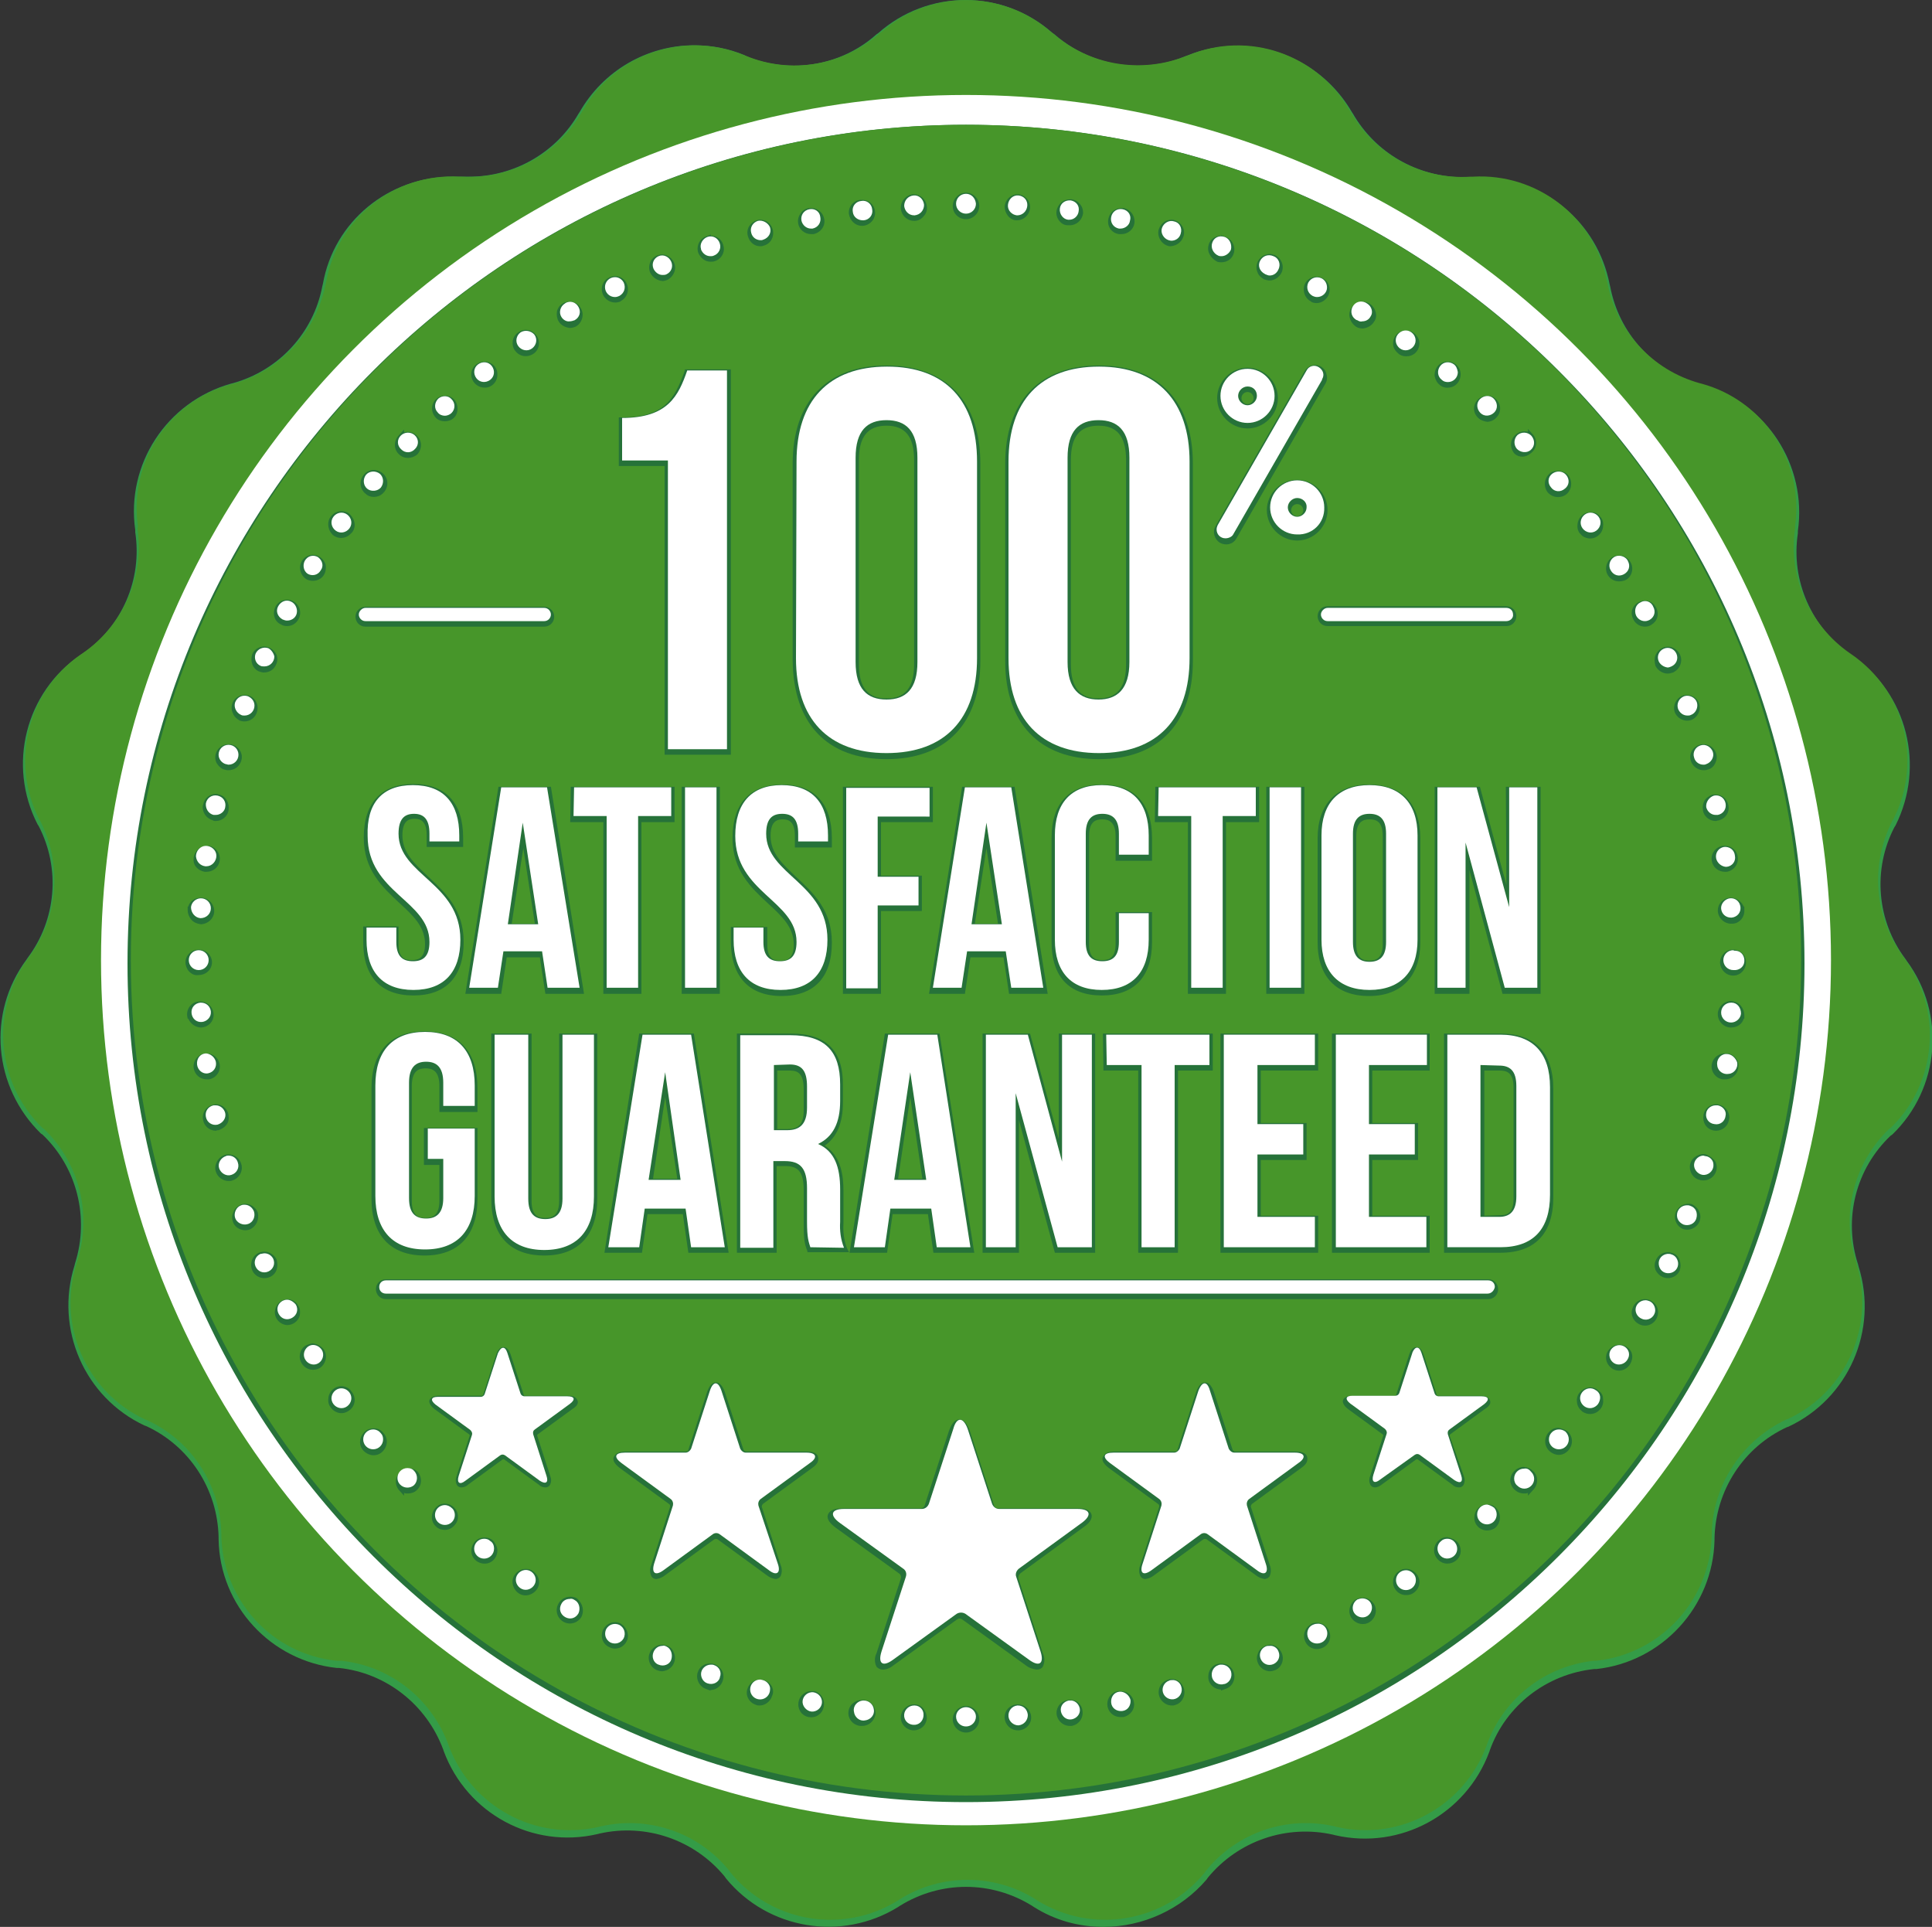 <?xml version="1.0" encoding="utf-8"?>
<!-- Generator: Adobe Illustrator 25.2.3, SVG Export Plug-In . SVG Version: 6.00 Build 0)  -->
<svg version="1.1" id="Layer_2_1_" xmlns="http://www.w3.org/2000/svg" xmlns:xlink="http://www.w3.org/1999/xlink" x="0px" y="0px"
	 viewBox="0 0 350 349" style="enable-background:new 0 0 350 349;" xml:space="preserve">
<rect x="0" y="0" width="350" height="349" fill="#333333" stroke="none"/>
<style type="text/css">
	.st0{fill:#349C47;}
	.st1{fill:#47962A;}
	.st2{fill:#FFFFFF;}
	.st3{fill:#267239;}
</style>
<path class="st0" d="M199.9,349c-4.5,0-8.8-1.2-12.6-3.6l-0.3-0.2c-7.4-4.6-16.6-4.6-24,0l-0.3,0.2c-10.2,6.3-23.6,4.1-31.2-5.2
	l-0.2-0.3c-5.5-6.7-14.3-9.7-22.7-7.8l-0.4,0.1c-11.7,2.7-23.6-3.7-27.8-15l-0.1-0.3c-3-8.1-10.3-13.9-18.9-14.8H61
	c-12-1.3-21.2-11.3-21.4-23.3v-0.4c-0.2-8.7-5.3-16.5-13.1-20.1l-0.3-0.1c-10.9-5.1-16.3-17.5-12.7-29l0.1-0.4
	c2.6-8.2,0.4-17.3-5.9-23.3l-0.3-0.2c-8.6-8.4-9.8-21.8-2.6-31.5l0.2-0.3c5.2-6.9,6-16.2,2-23.9l-0.2-0.3
	c-5.5-10.7-2.2-23.9,7.8-30.7l0.3-0.2c7.2-4.9,10.9-13.4,9.6-22V96c-1.7-11.9,5.7-23.2,17.3-26.5l0.4-0.1
	c8.3-2.3,14.6-9.1,16.2-17.6l0.1-0.4C60.5,40.1,70.4,32,81.9,32c0.5,0,0.9,0,1.4,0h0.4c0.4,0,0.9,0,1.3,0c8.1,0,15.7-4.3,19.8-11.4
	l0.2-0.3c4.3-7.5,12.2-12.1,20.8-12.1c3.1,0,6.2,0.6,9.1,1.8l0.3,0.2c2.7,1.1,5.7,1.7,8.6,1.7c5.5,0,10.9-2,15-5.7l0.3-0.2
	c4.4-3.9,10-6,15.8-6s11.4,2.1,15.8,6l0.3,0.2c4.1,3.6,9.5,5.7,15,5.7c3,0,5.9-0.5,8.7-1.7l0.3-0.1c2.9-1.2,6-1.8,9.1-1.8
	c8.6,0,16.5,4.6,20.8,12l0.2,0.3c4.1,7.1,11.6,11.4,19.8,11.5c0.4,0,0.9,0,1.4,0h0.4c0.5,0,1,0,1.4,0c11.5,0,21.3,8.1,23.5,19.4
	l0.1,0.4c1.6,8.5,7.9,15.4,16.3,17.7l0.4,0.1c11.6,3.2,19,14.6,17.3,26.5v0.4c-1.3,8.6,2.5,17.1,9.6,22l0.3,0.2
	c9.9,6.8,13.2,19.9,7.8,30.7l-0.2,0.3c-4,7.7-3.2,17,2,23.9l0.2,0.3c7.2,9.7,6,23.2-2.6,31.5l-0.3,0.2c-6.3,6-8.6,15-5.9,23.3
	l0.1,0.4c3.6,11.5-1.8,23.9-12.7,29l-0.3,0.1c-7.8,3.6-12.9,11.4-13.1,20.1v0.4c-0.3,12-9.5,22-21.4,23.3h-0.4
	c-8.6,0.9-16,6.6-18.9,14.7l-0.1,0.3c-4.2,11.3-16.1,17.8-27.9,15.1l-0.4-0.1c-8.4-1.9-17.2,1.1-22.7,7.8l-0.2,0.3
	C214,345.8,207.1,349,199.9,349z"/>
<path class="st1" d="M190.4,5.8l0.3,0.2c6.7,5.9,16.1,7.4,24.3,4.1l0.3-0.1c10.9-4.5,23.3-0.2,29.2,10l0.2,0.3
	c4.4,7.7,12.8,12.3,21.7,11.7h0.4c11.7-0.7,22.1,7.4,24.3,18.9l0.1,0.4c1.7,8.7,8.1,15.7,16.7,18.1l0.4,0.1
	c11.3,3.1,18.5,14.2,16.9,25.8v0.4c-1.3,8.8,2.6,17.5,9.9,22.6l0.3,0.2c9.7,6.7,12.9,19.4,7.6,29.9l-0.2,0.3c-4,7.9-3.3,17.4,2,24.6
	l0.2,0.3c7,9.4,5.9,22.6-2.5,30.7l-0.3,0.2c-6.4,6.2-8.7,15.4-6,23.9l0.1,0.4c3.5,11.2-1.8,23.3-12.4,28.2l-0.3,0.1
	c-8,3.8-13.3,11.8-13.5,20.6v0.4c-0.3,11.7-9.2,21.4-20.9,22.7h-0.4c-8.8,0.9-16.4,6.8-19.4,15.1l-0.1,0.3
	c-4.1,11-15.7,17.3-27.1,14.7l-0.4-0.1c-8.7-2-17.7,1.1-23.3,8l-0.2,0.3c-7.4,9.1-20.4,11.3-30.4,5.1l-0.3-0.2
	c-7.5-4.7-17.1-4.7-24.6,0l-0.3,0.2c-10,6.2-23,4-30.4-5.1l-0.2-0.3c-5.6-6.9-14.6-10-23.3-8l-0.4,0.1c-11.4,2.6-23-3.7-27.1-14.7
	l-0.1-0.3c-3.1-8.3-10.6-14.2-19.4-15.1H61c-11.7-1.2-20.6-10.9-20.9-22.6v-0.4c-0.2-8.9-5.4-16.9-13.5-20.6l-0.3-0.1
	c-10.7-5-16-17.1-12.4-28.3l0.1-0.4c2.7-8.5,0.4-17.7-6-23.9l-0.3-0.2c-8.4-8.1-9.5-21.3-2.6-30.7l0.2-0.3c5.3-7.1,6-16.7,2-24.6
	l-0.2-0.3c-5.3-10.5-2.1-23.2,7.6-29.9l0.3-0.2c7.3-5,11.2-13.8,9.9-22.6l0.1-0.3c-1.7-11.6,5.5-22.7,16.9-25.8l0.4-0.1
	c8.6-2.4,15-9.4,16.7-18.1l0.1-0.4c2.1-11.6,12.5-19.7,24.2-19h0.4c8.9,0.5,17.3-4,21.7-11.7l0.2-0.3c5.8-10.2,18.3-14.5,29.2-10
	l0.3,0.1c8.2,3.4,17.6,1.8,24.3-4.1l0.3-0.2C168.4-1.9,181.6-1.9,190.4,5.8z"/>
<circle class="st2" cx="175" cy="173.9" r="156.7"/>
<path class="st3" d="M175,326.4c-83.8,0-151.9-68.1-151.9-151.9S91.2,22.6,175,22.6s151.9,68.2,151.9,151.9S258.8,326.4,175,326.4z"
	/>
<circle class="st1" cx="175" cy="173.9" r="151.3"/>
<path class="st3" d="M160.6,137.5c10.8,0,17-6.5,17-17.8V84c0-11.3-6.2-17.8-17-17.8s-17,6.5-17,17.8v35.6
	C143.7,131,149.8,137.5,160.6,137.5z M165.6,120.3c0,4.2-1.6,6.2-5,6.2s-5-2-5-6.2v-37c0-4.2,1.6-6.2,5-6.2s5,2,5,6.2V120.3z
	 M124,67.3l0.1-0.4h8.3v69.8h-12V84.4h-8.3v-8.8h0.6C120.4,75.6,122.2,72.2,124,67.3L124,67.3z M182.1,84v35.7
	c0,11.3,6.2,17.8,17,17.8s17-6.5,17-17.8V84c0-11.3-6.2-17.8-17-17.8S182.1,72.7,182.1,84L182.1,84z M204,120.3c0,4.2-1.6,6.2-5,6.2
	s-5-2-5-6.2v-37c0-4.2,1.6-6.2,5-6.2s5,2,5,6.2V120.3z M72.2,167.8v3.2c0,2.6,1.2,2.9,2.4,2.9c1.2,0,2.4-0.4,2.4-2.9
	c0-3.2-2.2-5.2-4.7-7.5c-3-2.8-6.4-5.9-6.4-11.8c0-6.3,3.2-9.7,9-9.7s9,3.4,9,9.7v1.7h-6.6v-2.1c0-2.6-1.1-3-2.2-3s-2.2,0.4-2.2,3
	c0,3.2,2.2,5.1,4.7,7.5c3,2.8,6.4,5.9,6.4,11.8c0,6.3-3.2,9.7-9.1,9.7s-9.1-3.4-9.1-9.7v-2.8L72.2,167.8L72.2,167.8z M90.3,142.5
	l-6,37.5h6.5l1-6.6h6l1,6.6h7l-6-37.5H90.3z M92.7,167.3l2.1-13.7l2.1,13.7C96.8,167.3,92.7,167.3,92.7,167.3z M103.4,142.5h18.8
	v6.4h-6V180h-6.9v-31.1h-6L103.4,142.5L103.4,142.5z M130.4,180h-6.9v-37.5h6.9V180L130.4,180z M132.4,170.7v-2.8h6.6v3.2
	c0,2.6,1.2,2.9,2.4,2.9s2.4-0.4,2.4-2.9c0-3.2-2.2-5.2-4.7-7.5c-3-2.8-6.4-5.9-6.4-11.8c0-6.3,3.2-9.7,9-9.7s9,3.4,9,9.7v1.7H144
	v-2.1c0-2.6-1.1-3-2.2-3s-2.2,0.4-2.2,3c0,3.2,2.2,5.1,4.7,7.5c3,2.8,6.4,5.9,6.4,11.8c0,6.3-3.2,9.7-9.1,9.7
	S132.5,176.9,132.4,170.7L132.4,170.7z M152.7,142.5H169v6.4h-9.4v9.7h7.4v6.4h-7.4v15h-6.9L152.7,142.5L152.7,142.5z M174.3,142.5
	l-6,37.5h6.5l1-6.6h6l1,6.6h7l-6-37.5H174.3L174.3,142.5z M176.6,167.3l2.1-13.7l2.1,13.7H176.6L176.6,167.3z M208.7,151.8v4.1h-6.6
	v-4.5c0-2.6-1.3-3-2.4-3s-2.4,0.3-2.4,3V171c0,2.6,1.2,2.9,2.4,2.9s2.4-0.4,2.4-2.9v-5.8h6.6v5.4c0,6.3-3.2,9.7-9.1,9.7
	s-9.1-3.4-9.1-9.7v-18.8c0-6.3,3.2-9.7,9.1-9.7S208.7,145.5,208.7,151.8L208.7,151.8z M209.3,142.5h18.8v6.4h-6V180h-6.9v-31.1h-6
	L209.3,142.5L209.3,142.5z M229.4,142.5h6.9V180h-6.9V142.5z M248,142.1c-5.9,0-9.3,3.6-9.3,9.7v18.9c0,6.2,3.4,9.7,9.3,9.7
	s9.3-3.6,9.3-9.7v-18.9C257.3,145.6,254,142.1,248,142.1L248,142.1z M245.7,151.4c0-2.6,1.3-3,2.4-3s2.4,0.3,2.4,3V171
	c0,2.6-1.3,3-2.4,3s-2.4-0.3-2.4-3V151.4z M272.8,142.5h6.3V180h-6.9l-6-22.4V180h-6.3v-37.5h8.2l4.8,17.8L272.8,142.5L272.8,142.5z
	 M67.3,217.1v-20c0-6.6,3.4-10.3,9.6-10.3s9.6,3.6,9.6,10.3v4.3h-6.9v-4.7c0-2.8-1.3-3.2-2.5-3.2s-2.5,0.4-2.5,3.2v20.8
	c0,2.8,1.3,3.1,2.5,3.1s2.5-0.4,2.5-3.1V211h-2.8v-6.7h9.7v12.8c0,6.6-3.4,10.3-9.6,10.3S67.3,223.7,67.3,217.1z M96.3,187.2v30.3
	c0,2.8,1.3,3.1,2.5,3.1s2.5-0.4,2.5-3.1v-30.3h6.9v29.9c0,6.6-3.4,10.3-9.6,10.3s-9.6-3.6-9.6-10.3v-29.9H96.3L96.3,187.2z
	 M109.5,226.9h6.8l1-7h6.4l1,7h7.3l-6.3-39.7h-9.9L109.5,226.9z M118.3,213.5l2.2-14.8l2.2,14.8H118.3L118.3,213.5z M143.3,187.2
	h-9.8v39.7h7.2v-15.7h1.5c2.1,0,3.4,0.7,3.4,4.3v6c0,3.2,0.2,3.9,0.6,4.9l0.1,0.4h7.5l-0.4-0.8c-0.5-1.4-0.7-2.9-0.6-4.4v-5.9
	c0-2.7-0.4-6.3-3.4-8.2c2.2-1.5,3.3-4.1,3.3-7.8v-3C152.8,190.3,149.7,187.2,143.3,187.2L143.3,187.2z M142.6,204.5h-1.8v-10.6h2.3
	c1.5,0,2.5,0.6,2.5,3.4v3.8C145.6,203.9,144.4,204.5,142.6,204.5z M160.3,187.2l-6.4,39.7h6.8l1-7h6.4l1,7h7.4l-6.3-39.7H160.3z
	 M162.7,213.5l2.2-14.8l2.2,14.8H162.7z M186.6,187.2l5.2,19.1v-19.1h6.6v39.7h-7.3l-6.5-24v24H178v-39.7H186.6L186.6,187.2z
	 M199.8,187.2h19.9v6.7h-6.3v33h-7.2v-33h-6.3L199.8,187.2L199.8,187.2z M221.1,187.2h17.7v6.7h-10.4v9.5h8.3v6.7h-8.3v10.1h10.4
	v6.7h-17.7V187.2z M248.6,193.9v9.5h8.3v6.7h-8.3v10.1H259v6.7h-17.7v-39.7H259v6.7H248.6z M281.4,197.3c0-6.6-3.3-10.1-9.6-10.1
	h-10.2v39.7h10.2c6.3,0,9.6-3.5,9.6-10.1V197.3L281.4,197.3z M268.9,220.2v-26.3h2.8c1.3,0,2.5,0.4,2.5,3.1v20
	c0,2.8-1.2,3.1-2.5,3.1L268.9,220.2L268.9,220.2z M220.5,72.1c0,3,2.5,5.5,5.5,5.5s5.5-2.5,5.5-5.5s-2.5-5.5-5.5-5.5
	S220.5,69.1,220.5,72.1L220.5,72.1z M226,73.2c-0.6,0-1.1-0.5-1.1-1.1s0.5-1.1,1.1-1.1s1.1,0.5,1.1,1.1S226.6,73.2,226,73.2
	L226,73.2z M240.5,92.4c0-3-2.5-5.5-5.5-5.5s-5.5,2.5-5.5,5.5s2.5,5.5,5.5,5.5S240.5,95.4,240.5,92.4L240.5,92.4z M235,91.3
	c0.6,0,1.1,0.5,1.1,1.1s-0.5,1.1-1.1,1.1s-1.1-0.5-1.1-1.1S234.4,91.3,235,91.3L235,91.3L235,91.3z M240.3,67.8
	c0.2,0.6,0.1,1.2-0.2,1.7l-16.1,28c-0.6,1.1-1.9,1.4-3,0.8c-1-0.6-1.4-2-0.8-3l16.1-28c0.6-1.1,1.9-1.5,3-0.9
	C239.8,66.7,240.2,67.2,240.3,67.8L240.3,67.8z M66.2,113.5c-1,0-1.8-0.8-1.8-1.8s0.8-1.8,1.8-1.8h32.4c1,0,1.8,0.8,1.8,1.8
	s-0.8,1.8-1.8,1.8H66.2z M68.1,233.5c0-1,0.8-1.8,1.8-1.8l0,0h199.7c1,0,1.8,0.8,1.8,1.8s-0.8,1.8-1.8,1.8H69.9
	C68.9,235.3,68.1,234.5,68.1,233.5L68.1,233.5z M240.5,109.8h32.4c1,0,1.8,0.8,1.8,1.8s-0.8,1.8-1.8,1.8h-32.4c-1,0-1.8-0.8-1.8-1.8
	S239.5,109.8,240.5,109.8z M197.7,274.2c0.2,0.5,0.1,1.4-1.4,2.4l-11.5,8.4c-0.2,0.2-0.4,0.6-0.3,0.9l4.4,13.5
	c0.4,0.8,0.4,1.7,0,2.5c-0.2,0.3-0.6,0.5-1.1,0.5c-0.7-0.1-1.4-0.3-2-0.8l-11.5-8.3c-0.3-0.2-0.6-0.2-0.9,0l-11.5,8.3
	c-0.6,0.5-1.3,0.8-2,0.8c-0.4,0-0.8-0.2-1.1-0.5c-0.4-0.8-0.4-1.7,0-2.5l4.4-13.5c0.1-0.3,0-0.7-0.3-0.9l-11.5-8.3
	c-1.5-1.1-1.6-1.9-1.4-2.4s0.8-1.1,2.6-1.1h14.2c0.3,0,0.6-0.2,0.7-0.5l4.4-13.5c0.6-1.7,1.3-2.1,1.9-2.1s1.3,0.4,1.9,2.1l4.4,13.5
	c0.1,0.3,0.4,0.5,0.7,0.5H195C196.9,273.1,197.5,273.7,197.7,274.2z M235.7,265.9l-8.9,6.5c-0.1,0.1-0.2,0.3-0.2,0.5l3.4,10.5
	c0.3,0.7,0.3,1.4,0,2.1c-0.2,0.3-0.6,0.5-0.9,0.5c-0.6-0.1-1.1-0.3-1.6-0.7l-8.9-6.5c-0.2-0.1-0.4-0.1-0.6,0l-8.9,6.5
	c-0.5,0.4-1,0.6-1.6,0.7c-0.4,0-0.7-0.2-0.9-0.5c-0.3-0.7-0.3-1.4,0-2.1l3.4-10.5c0-0.2,0-0.4-0.2-0.5l-8.9-6.5
	c-1.2-0.9-1.3-1.6-1.1-2s0.6-1,2.1-1h11c0.2,0,0.4-0.1,0.4-0.3l3.4-10.5c0.5-1.4,1.1-1.7,1.6-1.7s1.1,0.3,1.6,1.7l3.4,10.5
	c0.1,0.2,0.3,0.3,0.4,0.3h11c1.5,0,2,0.5,2.1,1C236.9,264.4,236.9,265.1,235.7,265.9L235.7,265.9z M265.2,267.4
	c0.2,0.5,0.2,1.1-0.1,1.6c-0.2,0.3-0.5,0.4-0.8,0.4c-0.5,0-0.9-0.2-1.2-0.5l-6.3-4.6h-0.2l-6.3,4.6c-0.4,0.3-0.8,0.5-1.2,0.5
	c-0.3,0-0.6-0.1-0.8-0.4c-0.3-0.5-0.3-1.1-0.1-1.6l2.4-7.4c0-0.1,0-0.1-0.1-0.2l-6.3-4.6c-0.9-0.7-1-1.3-0.9-1.6s0.5-0.8,1.7-0.8
	h7.8c0.1,0,0.1-0.1,0.1-0.1l2.4-7.4c0.4-1.1,0.9-1.3,1.3-1.3s0.9,0.2,1.3,1.3l2.4,7.4c0,0.1,0.1,0.1,0.1,0.1h7.8
	c1.2,0,1.5,0.4,1.7,0.8s0.1,1-0.9,1.6l-6.3,4.6c0,0-0.1,0.1-0.1,0.2L265.2,267.4z M141.4,283.4c0.3,0.7,0.3,1.4,0,2.1
	c-0.2,0.3-0.6,0.5-0.9,0.5c-0.6-0.1-1.1-0.3-1.6-0.7l-8.9-6.5c-0.2-0.1-0.4-0.1-0.6,0l-8.9,6.5c-0.5,0.4-1,0.6-1.6,0.7
	c-0.4,0-0.7-0.2-0.9-0.5c-0.3-0.7-0.3-1.4,0-2.1l3.4-10.5c0-0.2,0-0.4-0.2-0.5l-8.9-6.5c-1.2-0.9-1.3-1.6-1.1-2s0.6-1,2.1-1h11
	c0.2,0,0.4-0.1,0.4-0.3l3.4-10.5c0.5-1.4,1.1-1.7,1.6-1.7s1.1,0.3,1.6,1.7l3.4,10.5c0.1,0.2,0.3,0.3,0.4,0.3h11c1.5,0,2,0.5,2.1,1
	s0.1,1.2-1.1,2l-8.9,6.5c-0.1,0.1-0.2,0.3-0.2,0.5L141.4,283.4z M99.7,267.4c0.2,0.5,0.2,1.1-0.1,1.6c-0.2,0.3-0.5,0.4-0.8,0.4
	c-0.5,0-0.9-0.2-1.2-0.5l-6.3-4.6h-0.2l-6.3,4.6c-0.3,0.3-0.8,0.5-1.2,0.5c-0.3,0-0.6-0.1-0.8-0.4c-0.3-0.5-0.3-1.1-0.1-1.6l2.4-7.4
	c0-0.1,0-0.1-0.1-0.2l-6.3-4.6c-0.9-0.7-1-1.3-0.9-1.6s0.5-0.8,1.7-0.8h7.8c0.1,0,0.1-0.1,0.2-0.1l2.4-7.4c0.4-1.1,0.9-1.3,1.3-1.3
	s0.9,0.2,1.3,1.3l2.4,7.4c0,0.1,0.1,0.1,0.2,0.1h7.8c1.2,0,1.5,0.4,1.7,0.8s0.1,1-0.9,1.6l-6.3,4.6c0,0-0.1,0.1-0.1,0.2L99.7,267.4z
	 M172.6,37.3c0-1.3,1.1-2.4,2.4-2.4c1.3,0,2.4,1.1,2.4,2.4c0,1.3-1.1,2.4-2.4,2.4l0,0l0,0C173.7,39.7,172.6,38.7,172.6,37.3
	C172.6,37.4,172.6,37.4,172.6,37.3L172.6,37.3z M182.6,39.1c-0.4-0.5-0.6-1.1-0.6-1.7c0.1-1.2,1.1-2.2,2.3-2.2h0.1
	c1.3,0.1,2.3,1.2,2.2,2.5c-0.1,1.2-1.1,2.2-2.4,2.2h-0.1C183.7,39.9,183.1,39.7,182.6,39.1L182.6,39.1z M307.9,134.9
	c0.2-0.1,0.4-0.1,0.7-0.1c1.1,0,2,0.7,2.3,1.7c0.2,0.6,0.1,1.2-0.2,1.8c-0.3,0.6-0.8,1-1.4,1.1c-0.2,0.1-0.4,0.1-0.7,0.1
	c-1.3,0-2.4-1.1-2.4-2.4C306.2,136.1,306.9,135.2,307.9,134.9z M163.2,37.8c-0.1-1.3,0.9-2.5,2.2-2.6h0.1c1.3,0,2.3,1,2.4,2.2
	c0.1,0.6-0.1,1.3-0.6,1.8c-0.4,0.5-1,0.8-1.6,0.8h-0.1C164.3,40,163.3,39,163.2,37.8z M274.4,82.2c-0.9-1-0.9-2.5,0.1-3.4
	c0.6-0.6,1.5-0.8,2.3-0.6v-0.5l1,1.1c0.8,1.1,0.6,2.5-0.5,3.3C276.4,82.9,275.2,82.9,274.4,82.2z M191.9,40
	c-0.4-0.5-0.6-1.1-0.5-1.8c0.2-1.2,1.2-2.1,2.4-2.1h0.3c1.3,0.2,2.2,1.3,2.1,2.6l0,0c-0.2,1.2-1.2,2.1-2.4,2.1c-0.1,0-0.2,0-0.3,0
	C192.8,40.8,192.3,40.5,191.9,40z M153.8,38.8c-0.2-1.3,0.8-2.5,2.1-2.6h0.3c1.2,0,2.2,0.9,2.3,2c0.2,1.3-0.7,2.5-2.1,2.7l0,0h-0.3
	C155,40.9,154,40,153.8,38.8z M291.3,104.2c-0.7-1.1-0.3-2.6,0.8-3.3c0.4-0.2,0.8-0.3,1.2-0.3c1.3,0,2.4,1.1,2.4,2.4
	c0,0.8-0.4,1.6-1.1,2C293.4,105.6,292,105.3,291.3,104.2z M313.6,162.6c1,0,1.9,0.7,2.3,1.6h0.1v0.6c0.1,1.3-0.9,2.5-2.2,2.5l0,0
	h-0.2c-1.3,0-2.4-1.1-2.4-2.4c0-1.2,0.9-2.2,2.2-2.3L313.6,162.6L313.6,162.6z M144.6,40.5c-0.1-0.6,0-1.2,0.4-1.8
	c0.3-0.5,0.9-0.9,1.5-1c0.2,0,0.3,0,0.5,0c1.1,0,2.1,0.8,2.3,1.9c0.3,1.3-0.6,2.5-1.9,2.8l0,0c-0.2,0-0.3,0-0.5,0
	C145.8,42.4,144.8,41.6,144.6,40.5z M135.5,42.8c-0.2-0.6-0.1-1.3,0.2-1.8s0.8-0.9,1.4-1.1c0.2-0.1,0.4-0.1,0.6-0.1
	c1.1,0,2,0.7,2.3,1.8c0.3,1.3-0.4,2.6-1.7,2.9c-0.2,0.1-0.4,0.1-0.6,0.1C136.7,44.6,135.8,43.9,135.5,42.8z M312.5,153.2
	c1.2,0,2.2,0.9,2.3,2c0.2,1.3-0.7,2.5-2,2.7l0,0h-0.3c-1.2,0-2.2-0.8-2.4-2c-0.2-1.3,0.7-2.5,2-2.7H312.5z M316.3,174.3
	c0,1.3-1,2.4-2.3,2.4l0,0l0,0c-1.3,0-2.3-1-2.4-2.3c0-1.3,1-2.4,2.3-2.4l0,0C315.3,172,316.3,173,316.3,174.3L316.3,174.3z
	 M310.8,143.9c1.1,0,2.1,0.8,2.3,1.9c0.3,1.3-0.5,2.5-1.8,2.8l0,0c-0.2,0-0.3,0.1-0.5,0.1c-1.1,0-2.1-0.8-2.3-1.9v-0.1
	c-0.1-0.6,0-1.2,0.3-1.7s0.9-0.9,1.5-1.1C310.5,143.9,310.7,143.9,310.8,143.9L310.8,143.9z M267.8,75.7c-1-0.9-1-2.4-0.1-3.3
	s2.4-1,3.3-0.1c1,0.9,1,2.4,0.1,3.3c-0.4,0.5-1.1,0.8-1.7,0.8C268.8,76.3,268.2,76.1,267.8,75.7z M259.9,68.1
	c-0.1-1.3,0.8-2.5,2.1-2.6c1.3-0.1,2.5,0.8,2.6,2.1s-0.8,2.5-2.1,2.6c-0.6,0.1-1.3-0.1-1.7-0.5C260.3,69.3,260,68.7,259.9,68.1
	L259.9,68.1z M252.4,62.6c-0.2-1.3,0.6-2.5,1.9-2.7c0.6-0.1,1.2,0,1.8,0.4c0.5,0.4,0.9,0.9,1,1.5c0.2,1.3-0.6,2.5-1.9,2.7
	c-0.6,0.1-1.3,0-1.8-0.4C252.9,63.7,252.5,63.2,252.4,62.6L252.4,62.6z M244.8,55.8c0.7-1.1,2.1-1.5,3.3-0.8l0,0
	c0.5,0.3,0.9,0.8,1.1,1.5c0.2,0.6,0.1,1.3-0.3,1.8c-0.4,0.7-1.2,1.1-2,1.2c-0.4,0-0.9-0.1-1.2-0.3C244.5,58.4,244.1,56.9,244.8,55.8
	L244.8,55.8z M126.5,45.8c-0.4-1.2,0.2-2.6,1.5-3l0.8-0.3v0.2c1,0,1.9,0.6,2.2,1.6c0.2,0.6,0.2,1.2-0.1,1.8s-0.8,1-1.4,1.2
	c-0.3,0.1-0.5,0.1-0.8,0.1C127.7,47.4,126.9,46.7,126.5,45.8z M299.9,118.7c0.5-1.2,1.8-1.9,3.1-1.4c1.2,0.5,1.9,1.8,1.4,3.1
	c-0.2,0.6-0.7,1.1-1.3,1.4c-0.3,0.1-0.7,0.2-1,0.2c-0.9,0-1.8-0.6-2.2-1.4C299.7,119.9,299.7,119.2,299.9,118.7z M227.8,49.3
	c-0.5-1.2,0.1-2.6,1.3-3.1c0.3-0.1,0.6-0.2,0.9-0.2c0.3,0,0.6,0.1,0.9,0.2c1.2,0.5,1.8,1.9,1.3,3.1c-0.4,0.9-1.3,1.5-2.2,1.5
	c-0.3,0-0.7-0.1-1-0.2C228.5,50.3,228,49.9,227.8,49.3z M219.1,46c-0.3-0.6-0.3-1.2-0.1-1.8c0.3-0.9,1.2-1.5,2.2-1.5v-0.1l0.8,0.3
	c1.2,0.4,1.9,1.8,1.5,3c-0.3,1-1.2,1.6-2.2,1.6c-0.3,0-0.5,0-0.8-0.1C219.8,47,219.4,46.6,219.1,46L219.1,46z M295.7,110.4
	c0.4-1.2,1.8-1.9,3-1.5s1.9,1.8,1.5,3c-0.2,0.6-0.6,1-1.1,1.3c-0.3,0.2-0.7,0.3-1.1,0.3c-0.9,0-1.7-0.5-2.1-1.3
	C295.6,111.6,295.5,111,295.7,110.4L295.7,110.4z M236.4,51.4c0.6-1.2,2-1.6,3.2-1l0,0c1.2,0.6,1.6,2,1,3.2l0,0
	c-0.6,1.1-1.9,1.6-3,1.1l0,0l-0.1-0.1C236.3,54,235.9,52.5,236.4,51.4L236.4,51.4z M209.9,41.6c0.3-1,1.2-1.8,2.3-1.8
	c0.2,0,0.4,0,0.6,0.1c0.6,0.2,1.1,0.6,1.4,1.1c0.3,0.5,0.4,1.2,0.2,1.8c-0.3,1-1.2,1.7-2.3,1.8c-0.2,0-0.4,0-0.6-0.1
	C210.3,44.1,209.6,42.8,209.9,41.6z M304.8,126c1.2-0.4,2.6,0.2,3,1.4s-0.2,2.5-1.4,3c-1.2,0.4-2.5-0.2-3-1.4
	C303,127.8,303.6,126.5,304.8,126z M200.8,39.6c0.2-1.1,1.2-1.9,2.3-1.9c0.2,0,0.3,0,0.5,0c1.3,0.3,2.1,1.5,1.9,2.8
	c-0.2,1.1-1.2,1.9-2.3,1.9c-0.2,0-0.3,0-0.5,0C201.3,42.2,200.5,40.9,200.8,39.6C200.7,39.6,200.7,39.6,200.8,39.6z M75.6,266.5
	c0.9,1,0.9,2.5-0.1,3.4c-0.4,0.4-1,0.6-1.6,0.6c-0.2,0-0.5,0-0.7-0.1v0.5l-1-1.1c-0.8-1.1-0.6-2.5,0.5-3.3
	C73.6,265.8,74.8,265.8,75.6,266.5z M223.5,302.9c0.4,1.2-0.2,2.6-1.5,3l-0.8,0.3V306c-1.3,0-2.4-1.1-2.3-2.4c0-1,0.6-1.9,1.6-2.2
	c0.3-0.1,0.5-0.1,0.8-0.1C222.3,301.3,223.2,301.9,223.5,302.9z M205.4,308.2c0.3,1.3-0.6,2.5-1.9,2.8c-0.2,0-0.3,0-0.5,0
	c-1.3,0-2.4-1-2.4-2.4c0-1.1,0.8-2.1,1.9-2.3c0.2,0,0.3,0,0.5,0C204.2,306.3,205.2,307.1,205.4,308.2z M186.8,310.9
	c0.1,1.3-0.9,2.4-2.2,2.5h-0.2c-1.3,0-2.3-1-2.4-2.2c-0.1-1.3,0.9-2.4,2.2-2.5l0,0h0.1C185.7,308.7,186.7,309.7,186.8,310.9z
	 M196.1,309.9c0.2,1.3-0.7,2.5-2,2.7l0,0h-0.3c-1.3,0-2.4-1.1-2.4-2.4c0-0.5,0.2-1,0.5-1.4c0.4-0.5,1-0.8,1.6-0.9h0.3
	C195,307.8,196,308.7,196.1,309.9z M214.5,305.9c0.3,1.3-0.4,2.6-1.6,2.9l0,0c-0.2,0.1-0.4,0.1-0.6,0.1c-1.3,0-2.4-1.1-2.4-2.4
	c0-1.1,0.7-2,1.8-2.3c0.2-0.1,0.4-0.1,0.6-0.1C213.3,304.1,214.2,304.8,214.5,305.9L214.5,305.9z M232.2,299.4
	c0.5,1.2,0,2.6-1.2,3.1c-0.3,0.1-0.6,0.2-0.9,0.2c-1.3,0-2.4-1.1-2.4-2.4c0-0.3,0.1-0.6,0.2-0.9c0.2-0.6,0.7-1,1.3-1.3
	c0.3-0.1,0.6-0.2,0.9-0.2C231,297.9,231.8,298.5,232.2,299.4L232.2,299.4z M248.9,290.5c0.7,1.1,0.3,2.6-0.8,3.3
	c-1.1,0.7-2.6,0.3-3.3-0.8s-0.3-2.6,0.8-3.3l0,0c0.4-0.2,0.8-0.3,1.2-0.3C247.6,289.3,248.4,289.8,248.9,290.5L248.9,290.5z
	 M240.7,295.2c0.6,1.2,0.2,2.6-1,3.2s-2.6,0.2-3.2-1c-0.6-1.2-0.1-2.6,1-3.2l0.1-0.1l0,0C238.8,293.6,240.1,294.1,240.7,295.2z
	 M113.5,297.3c-0.4,0.8-1.2,1.3-2.1,1.3l0,0c-0.4,0-0.7-0.1-1.1-0.3c-1.2-0.6-1.6-2-1-3.2l0,0c0.6-1.1,1.9-1.6,3-1.1l0,0l0.2,0.1
	C113.6,294.8,114.1,296.2,113.5,297.3z M130.9,304.5c-0.3,0.9-1.2,1.6-2.2,1.6v0.1l-0.8-0.3c-1.2-0.4-1.9-1.8-1.5-3
	c0.3-1,1.2-1.6,2.2-1.6c0.3,0,0.5,0,0.8,0.1C130.7,301.9,131.4,303.2,130.9,304.5L130.9,304.5z M139.9,307.1c-0.3,1-1.2,1.8-2.3,1.8
	c-0.2,0-0.4,0-0.6-0.1c-1.3-0.4-2-1.7-1.6-2.9c0.3-1,1.2-1.7,2.3-1.7c0.2,0,0.4,0,0.6,0.1C139.6,304.6,140.4,305.9,139.9,307.1
	C140,307.1,140,307.1,139.9,307.1L139.9,307.1z M122.1,299.4c0.5,1.2-0.1,2.6-1.3,3.1c-0.3,0.1-0.6,0.2-0.9,0.2s-0.6-0.1-0.9-0.2
	c-1.2-0.5-1.8-1.9-1.3-3.1c0.4-0.9,1.3-1.5,2.2-1.5c0.3,0,0.7,0.1,1,0.2C121.5,298.3,121.9,298.8,122.1,299.4L122.1,299.4z
	 M167.3,309.5c0.4,0.5,0.6,1.1,0.6,1.7c-0.1,1.3-1.1,2.2-2.4,2.2h-0.1c-1.3-0.1-2.3-1.2-2.2-2.5c0.1-1.2,1.1-2.2,2.4-2.2h0.1
	C166.3,308.7,166.9,309,167.3,309.5L167.3,309.5z M256.7,285.2c0.8,1.1,0.5,2.5-0.6,3.3c-0.4,0.3-0.9,0.4-1.4,0.4
	c-0.8,0-1.5-0.4-1.9-1c-0.4-0.5-0.5-1.2-0.4-1.8c0.1-0.6,0.5-1.2,1-1.5C254.4,283.8,255.9,284.1,256.7,285.2L256.7,285.2z
	 M148.9,307.3c0.7,1.1,0.4,2.6-0.6,3.3c-0.5,0.4-1.2,0.5-1.8,0.4s-1.2-0.5-1.5-1c-0.7-1.1-0.4-2.6,0.7-3.3c0.4-0.3,0.9-0.4,1.3-0.4
	c0.2,0,0.3,0,0.5,0C148,306.4,148.6,306.8,148.9,307.3z M158.6,310.5c-0.2,1.2-1.2,2.1-2.4,2.1h-0.3c-1.3-0.1-2.3-1.2-2.2-2.5
	s1.2-2.2,2.5-2.2h0.3C157.8,308,158.7,309.2,158.6,310.5L158.6,310.5L158.6,310.5z M177.4,311.4c0,1.3-1.1,2.4-2.4,2.4l0,0
	c-1.3,0-2.4-1.1-2.4-2.4s1.1-2.4,2.4-2.4C176.3,309,177.4,310.1,177.4,311.4z M300.1,238.8c-0.4,0.8-1.2,1.3-2.1,1.3
	c-1,0-2-0.7-2.3-1.7c-0.2-0.6-0.1-1.2,0.2-1.8c0.4-0.8,1.2-1.3,2.1-1.3c0.4,0,0.8,0.1,1.1,0.3C300.3,236.2,300.7,237.6,300.1,238.8
	L300.1,238.8z M304.3,228.3c0.2,0.6,0.2,1.2,0,1.8c-0.5,1.2-1.9,1.7-3.1,1.2c-0.6-0.3-1-0.7-1.3-1.3c-0.2-0.6-0.2-1.2,0.1-1.8
	c0.4-0.9,1.2-1.4,2.2-1.4c0.3,0,0.6,0.1,0.9,0.2C303.7,227.2,304.1,227.7,304.3,228.3L304.3,228.3z M310.7,210.3
	c0.3,0.5,0.4,1.2,0.2,1.8c-0.3,1-1.2,1.7-2.3,1.7c-0.2,0-0.4,0-0.7-0.1c-1.3-0.3-2-1.7-1.7-2.9s1.7-2,2.9-1.7
	C309.8,209.4,310.3,209.8,310.7,210.3L310.7,210.3z M307.8,219.4c0.3,0.6,0.3,1.2,0.1,1.8c-0.5,1.2-1.8,1.8-3,1.4
	c-1.2-0.5-1.8-1.9-1.3-3.1c0.5-1.1,1.7-1.7,2.9-1.4C307.1,218.4,307.6,218.9,307.8,219.4L307.8,219.4z M315.4,182.2
	c0.4,0.5,0.6,1.1,0.6,1.7v0.6h-0.1c-0.3,1-1.2,1.6-2.3,1.6h-0.2c-1.3-0.1-2.3-1.3-2.2-2.6c0.1-1.2,1.1-2.1,2.3-2.2h0.1
	C314.4,181.4,315,181.7,315.4,182.2z M264.1,279.4c0.8,1,0.7,2.5-0.4,3.3c-0.4,0.3-0.9,0.5-1.5,0.5c-1.3,0-2.4-1.1-2.4-2.4
	s1.1-2.4,2.4-2.4C263,278.6,263.7,278.9,264.1,279.4z M312.9,201.1c0.3,0.5,0.5,1.2,0.3,1.8c-0.2,1.1-1.2,1.9-2.3,1.9l0,0
	c-0.8,0-1.6-0.4-2-1.1c-0.3-0.5-0.4-1.1-0.3-1.7v-0.1c0.2-1.1,1.2-1.9,2.3-1.9c0.2,0,0.4,0,0.5,0.1
	C312,200.2,312.5,200.6,312.9,201.1L312.9,201.1z M314.5,191.7c0.4,0.5,0.5,1.1,0.4,1.8c-0.2,1.2-1.2,2-2.4,2h-0.4
	c-1.3-0.2-2.2-1.4-2-2.7c0.2-1.2,1.2-2,2.4-2h0.3C313.5,190.8,314.1,191.2,314.5,191.7L314.5,191.7z M277.7,266.4
	c1,0.9,1,2.4,0.1,3.4l0,0l-1,1.1v-0.5c-0.2,0.1-0.5,0.1-0.7,0.1c-1.3,0-2.4-1-2.5-2.3c0-1.3,1-2.4,2.3-2.5
	C276.6,265.7,277.3,266,277.7,266.4L277.7,266.4z M283.9,259.2c1,0.8,1.2,2.3,0.3,3.4s-2.3,1.2-3.4,0.3c-1-0.8-1.2-2.3-0.3-3.4
	c0.5-0.6,1.1-0.9,1.8-0.9C282.9,258.7,283.4,258.9,283.9,259.2L283.9,259.2z M271.1,273.2c0.9,1,0.8,2.5-0.1,3.4
	c-0.4,0.4-1,0.6-1.6,0.6l0,0c-1.3,0-2.4-1.1-2.3-2.4c0-1.3,1.1-2.4,2.4-2.3C270.1,272.5,270.7,272.7,271.1,273.2z M284.1,86.1
	c0.8,1,0.7,2.5-0.3,3.4c-1,0.8-2.5,0.7-3.4-0.3c-0.8-1-0.7-2.5,0.3-3.4c0.4-0.4,1-0.5,1.5-0.5C283,85.3,283.7,85.6,284.1,86.1
	L284.1,86.1z M290,93.7c0.4,0.5,0.5,1.1,0.4,1.8c-0.2,1.3-1.4,2.2-2.7,2c-0.5-0.1-1-0.3-1.3-0.7l0,0l-0.2-0.2
	c-0.4-0.5-0.5-1.1-0.4-1.8c0.2-1.3,1.4-2.2,2.7-2C289.1,92.8,289.6,93.2,290,93.7L290,93.7z M295.3,247.1c-0.7,1.1-2.1,1.5-3.2,0.8
	l0,0c-1.1-0.7-1.5-2.1-0.8-3.2l0,0c0.7-1.1,2.1-1.5,3.3-0.8S296,245.9,295.3,247.1L295.3,247.1z M290.4,253.3c0.1,0.6,0,1.3-0.4,1.8
	c-0.8,1.1-2.2,1.3-3.3,0.6c-0.5-0.4-0.9-0.9-1-1.6c-0.1-0.6,0-1.3,0.4-1.8l0.2-0.2l0,0c0.9-1,2.4-1.1,3.3-0.2
	C290.1,252.2,290.4,252.7,290.4,253.3L290.4,253.3z M82.2,273c1,0.9,1,2.4,0.1,3.3c-0.4,0.5-1.1,0.8-1.7,0.8l0,0
	c-0.6,0-1.2-0.2-1.6-0.6c-1-0.9-1-2.4-0.1-3.4S81.2,272.1,82.2,273z M42.2,129.2c-0.3-0.6-0.3-1.2-0.1-1.8c0.4-1.2,1.8-1.8,3-1.4
	s1.9,1.8,1.4,3.1c-0.4,1.2-1.8,1.9-3.1,1.4C42.9,130.2,42.4,129.8,42.2,129.2z M39.3,138.3c-0.3-0.5-0.4-1.2-0.2-1.8
	c0.3-1,1.2-1.7,2.3-1.7c0.2,0,0.4,0,0.7,0.1c1.3,0.4,2,1.7,1.6,2.9c-0.3,1-1.2,1.7-2.3,1.7c-0.2,0-0.4,0-0.7-0.1
	C40.2,139.3,39.7,138.9,39.3,138.3L39.3,138.3z M45.7,120.3c-0.2-0.6-0.2-1.2,0-1.8c0.5-1.2,1.9-1.7,3.1-1.2c0.6,0.3,1,0.7,1.3,1.3
	c0.2,0.6,0.2,1.2-0.1,1.8c-0.4,0.9-1.2,1.4-2.2,1.4c-0.3,0-0.6-0.1-0.9-0.2C46.4,121.4,45.9,120.9,45.7,120.3L45.7,120.3z
	 M37.1,147.5c-0.3-0.5-0.5-1.2-0.3-1.8c0.2-1.1,1.2-1.9,2.3-1.9c0.2,0,0.3,0,0.5,0.1c0.6,0.1,1.2,0.5,1.5,1.1
	c0.3,0.5,0.4,1.1,0.3,1.7v0.1c-0.2,1.1-1.2,1.9-2.3,1.9c-0.2,0-0.4,0-0.5-0.1C38,148.4,37.5,148.1,37.1,147.5L37.1,147.5z
	 M49.9,109.9c0.6-1.2,2.1-1.6,3.2-1c1.2,0.6,1.6,2.1,1,3.2c-0.4,0.8-1.2,1.3-2.1,1.3c-0.4,0-0.8-0.1-1.1-0.3
	C49.7,112.6,49.3,111.1,49.9,109.9C49.9,110,49.9,110,49.9,109.9z M34.6,166.5c-0.4-0.5-0.6-1.1-0.6-1.7v-0.6h0.1
	c0.3-1,1.2-1.6,2.3-1.6h0.2c1.3,0.1,2.3,1.3,2.2,2.6c-0.1,1.2-1.1,2.1-2.3,2.2h-0.1C35.6,167.3,35,167,34.6,166.5z M35.5,157
	c-0.4-0.5-0.5-1.1-0.4-1.8c0.2-1.1,1.2-2,2.3-2h0.4c1.3,0.2,2.2,1.4,2,2.7c-0.2,1.2-1.2,2-2.4,2h-0.3
	C36.5,157.8,35.9,157.5,35.5,157z M109.3,53.5c-0.6-1.2-0.2-2.6,1-3.2c1.2-0.6,2.6-0.2,3.2,1s0.1,2.6-1,3.2l-0.1,0.1l0,0
	C111.2,55.1,109.9,54.6,109.3,53.5z M93.3,63.5c-0.4-0.5-0.5-1.2-0.4-1.8s0.5-1.2,1-1.5c1.1-0.8,2.5-0.5,3.3,0.6
	c0.4,0.5,0.5,1.2,0.4,1.8s-0.5,1.2-1,1.5C95.5,64.8,94.1,64.6,93.3,63.5L93.3,63.5z M101.2,58.2c-0.3-0.5-0.4-1.2-0.3-1.8
	c0.3-1.3,1.6-2,2.9-1.7c0.6,0.2,1.1,0.5,1.4,1.1c0.7,1.1,0.3,2.6-0.8,3.3c-0.4,0.2-0.8,0.3-1.2,0.3
	C102.4,59.3,101.6,58.9,101.2,58.2z M66.2,89.4c-1-0.8-1.2-2.3-0.3-3.4c0.8-1,2.3-1.2,3.4-0.3c1,0.8,1.2,2.3,0.3,3.4
	c-0.5,0.6-1.1,0.9-1.9,0.9C67.1,90,66.6,89.8,66.2,89.4L66.2,89.4z M34.3,176c-0.4-0.4-0.7-1.1-0.7-1.7c0-1.3,1.1-2.3,2.4-2.3
	c1.3,0,2.4,1,2.4,2.3l0,0c0,1.3-1.1,2.3-2.4,2.3l0,0C35.4,176.7,34.8,176.5,34.3,176z M72.3,82.3c-1-0.9-1-2.4-0.1-3.4l0,0l1-1.1
	v0.5c0.8-0.2,1.7,0,2.3,0.6c1,0.9,1,2.4,0.1,3.4C74.7,83.1,73.2,83.2,72.3,82.3L72.3,82.3z M85.9,69.3c-0.8-1-0.7-2.5,0.4-3.3
	c0.4-0.3,0.9-0.5,1.5-0.5c1.3,0,2.4,1.1,2.3,2.4c0,1.3-1.1,2.4-2.4,2.3C87,70.2,86.3,69.8,85.9,69.3L85.9,69.3z M78.9,75.6
	c-0.9-1-0.8-2.5,0.1-3.3c1-0.9,2.5-0.8,3.3,0.1s0.8,2.5-0.1,3.3c-0.4,0.4-1,0.6-1.6,0.6C80,76.3,79.3,76.1,78.9,75.6L78.9,75.6z
	 M69.5,259.6c0.9,1,0.7,2.5-0.3,3.4s-2.5,0.7-3.4-0.3s-0.7-2.5,0.3-3.4c0.4-0.4,1-0.6,1.6-0.6C68.4,258.7,69.1,259,69.5,259.6z
	 M105.3,292.9c-0.7,1.1-2.1,1.5-3.3,0.8c-1.1-0.7-1.5-2.1-0.8-3.3c0.4-0.7,1.2-1.2,2.1-1.2c0.4,0,0.9,0.1,1.2,0.3
	C105.6,290.4,105.9,291.8,105.3,292.9L105.3,292.9z M63.8,96.4l-0.2,0.2l0,0c-0.9,1-2.3,1.1-3.3,0.3c-0.4-0.4-0.7-0.9-0.8-1.5
	s0-1.3,0.4-1.8c0.8-1.1,2.3-1.3,3.3-0.6C64.3,93.9,64.6,95.4,63.8,96.4z M63.8,252.2c0.8,1.1,0.5,2.6-0.6,3.3l0,0
	c-1.1,0.8-2.5,0.5-3.3-0.6l0,0c-0.4-0.5-0.5-1.1-0.4-1.8c0.2-1.3,1.4-2.2,2.7-2c0.5,0.1,1,0.3,1.3,0.7l0,0L63.8,252.2z M59,102.3
	c0.1,0.6,0,1.3-0.3,1.8c-0.4,0.7-1.2,1.1-2,1.1c-0.4,0-0.9-0.1-1.2-0.3c-1.1-0.7-1.5-2.2-0.8-3.3c0.4-0.7,1.2-1.1,2-1.1
	C57.8,100.5,58.7,101.3,59,102.3z M97.6,286.1c0.3,1.3-0.6,2.5-1.9,2.8s-2.5-0.6-2.8-1.9s0.6-2.5,1.9-2.8c0.6-0.1,1.3,0,1.8,0.4
	S97.5,285.5,97.6,286.1z M90.1,280.6c0.1,1.3-0.8,2.5-2.1,2.6c-1.3,0.1-2.5-0.8-2.6-2.1s0.8-2.5,2.1-2.6c0.6-0.1,1.3,0.1,1.8,0.5
	C89.7,279.5,90,280,90.1,280.6z M117.8,49.4c-0.5-1.2,0-2.6,1.2-3.1c0.3-0.1,0.6-0.2,0.9-0.2c1.3,0,2.4,1.1,2.4,2.4
	c0,0.9-0.6,1.8-1.4,2.2c-0.3,0.1-0.6,0.2-0.9,0.2C119,50.8,118.2,50.2,117.8,49.4z M37.5,195.5c-1.2,0-2.2-0.8-2.4-2
	c-0.2-1.3,0.7-2.5,2-2.7l0,0h0.3c1.2,0,2.2,0.8,2.4,2c0.2,1.3-0.7,2.5-2,2.7H37.5z M39.1,204.8c-1.1,0-2.1-0.8-2.3-1.9
	c-0.3-1.3,0.5-2.5,1.8-2.8l0,0c0.2,0,0.3-0.1,0.5-0.1c1.1,0,2.1,0.8,2.3,1.9v0.1c0.1,0.6,0,1.2-0.3,1.6c-0.3,0.5-0.9,0.9-1.5,1.1
	C39.4,204.7,39.3,204.7,39.1,204.8z M36.4,186.1c-1,0-1.9-0.7-2.3-1.6H34l-0.1-0.6c-0.1-1.3,0.9-2.5,2.2-2.5l0,0h0.2
	c1.3,0,2.4,1.1,2.4,2.4c0,1.2-0.9,2.2-2.2,2.3L36.4,186.1L36.4,186.1z M58.7,244.5c0.7,1.1,0.3,2.6-0.8,3.3
	c-0.4,0.2-0.8,0.3-1.2,0.3c-1.3,0-2.4-1.1-2.4-2.4c0-0.8,0.4-1.6,1.1-2c0.4-0.2,0.8-0.3,1.2-0.4C57.5,243.4,58.3,243.9,58.7,244.5
	L58.7,244.5z M42.1,213.8c-0.2,0.1-0.4,0.1-0.7,0.1c-1,0-2-0.7-2.3-1.7c-0.2-0.6-0.1-1.2,0.2-1.8s0.8-1,1.4-1.2
	c0.2-0.1,0.4-0.1,0.7-0.1c1.1,0,2,0.7,2.3,1.7C44.1,212,43.4,213.4,42.1,213.8L42.1,213.8z M45.2,222.7c-1.2,0.4-2.6-0.2-3-1.4
	c-0.2-0.6-0.2-1.2,0.1-1.8c0.2-0.6,0.7-1,1.3-1.3c1.2-0.5,2.6,0.2,3.1,1.4C47,220.9,46.4,222.2,45.2,222.7L45.2,222.7z M54.3,238.3
	c-0.3,1-1.2,1.7-2.3,1.7c-1.3-0.1-2.3-1.2-2.2-2.5c0.1-1.2,1-2.1,2.2-2.2c0.9,0,1.7,0.5,2.1,1.3C54.4,237.1,54.4,237.7,54.3,238.3
	L54.3,238.3z M50.1,230c-0.3,0.9-1.2,1.5-2.2,1.5c-1.3,0-2.4-1-2.4-2.4c0-0.9,0.5-1.8,1.4-2.2c0.3-0.1,0.7-0.2,1-0.2
	c0.9,0,1.8,0.6,2.2,1.4C50.3,228.8,50.3,229.4,50.1,230z"/>
<path class="st2" d="M112.7,75.7c8.3,0,10.2-4,11.8-8.6h7.2v68.6H121V83.4h-8.3V75.7z M144.3,83.6c0-11,5.8-17.2,16.4-17.2
	S177,72.6,177,83.6v35.6c0,11-5.8,17.2-16.4,17.2s-16.4-6.2-16.4-17.2L144.3,83.6L144.3,83.6z M155,119.9c0,4.9,2.1,6.8,5.6,6.8
	s5.6-1.9,5.6-6.8v-37c0-4.9-2.1-6.8-5.6-6.8S155,78,155,82.9V119.9z M182.7,83.6c0-11,5.8-17.2,16.4-17.2s16.4,6.3,16.4,17.2v35.6
	c0,11-5.8,17.2-16.4,17.2s-16.4-6.2-16.4-17.2V83.6z M193.4,119.9c0,4.9,2.2,6.8,5.6,6.8s5.6-1.9,5.6-6.8v-37c0-4.9-2.1-6.8-5.6-6.8
	s-5.6,1.9-5.6,6.8V119.9z"/>
<path class="st2" d="M74.8,142.2c5.6,0,8.4,3.3,8.4,9.1v1.1h-5.4V151c0-2.6-1-3.6-2.8-3.6s-2.8,1-2.8,3.6c0,7.5,11.2,8.9,11.2,19.2
	c0,5.8-2.9,9.1-8.5,9.1s-8.5-3.3-8.5-9.1V168h5.4v2.6c0,2.6,1.1,3.5,3,3.5s3-0.9,3-3.5c0-7.5-11.2-8.9-11.2-19.2
	C66.4,145.5,69.2,142.2,74.8,142.2z"/>
<path class="st2" d="M105,178.9h-5.8l-1-6.6h-7l-1,6.6H85l5.8-36.3h8.3L105,178.9z M92,167.4h5.5L94.7,149L92,167.4z"/>
<path class="st2" d="M104,142.6h17.6v5.2h-6v31.1h-5.7v-31.1h-6L104,142.6L104,142.6z"/>
<path class="st2" d="M124.1,142.6h5.7v36.3h-5.7C124.1,178.9,124.1,142.6,124.1,142.6z"/>
<path class="st2" d="M141.6,142.2c5.6,0,8.4,3.3,8.4,9.1v1.1h-5.4V151c0-2.6-1-3.6-2.9-3.6s-2.9,1-2.9,3.6c0,7.5,11.1,8.9,11.1,19.2
	c0,5.8-2.9,9.1-8.5,9.1s-8.5-3.3-8.5-9.1V168h5.4v2.6c0,2.6,1.1,3.5,3,3.5s3-0.9,3-3.5c0-7.5-11.1-8.9-11.1-19.2
	C133.2,145.5,136.1,142.2,141.6,142.2z"/>
<path class="st2" d="M159,158.8h7.4v5.2H159v15h-5.7v-36.3h15.1v5.2H159C159,147.8,159,158.8,159,158.8z"/>
<path class="st2" d="M189,178.9h-5.8l-1-6.6h-7l-1,6.6H169l5.8-36.3h8.4L189,178.9z M176,167.4h5.5l-2.8-18.4L176,167.4z"/>
<path class="st2" d="M208.1,165.4v4.8c0,5.8-2.9,9.1-8.5,9.1s-8.5-3.3-8.5-9.1v-18.9c0-5.8,2.9-9.1,8.5-9.1s8.5,3.3,8.5,9.1v3.5
	h-5.4V151c0-2.6-1.1-3.6-3-3.6s-3,1-3,3.6v19.6c0,2.6,1.1,3.5,3,3.5s3-0.9,3-3.5v-5.2L208.1,165.4L208.1,165.4z"/>
<path class="st2" d="M209.9,142.6h17.6v5.2h-6v31.1h-5.7v-31.1h-6L209.9,142.6L209.9,142.6z"/>
<path class="st2" d="M230,142.6h5.7v36.3H230V142.6z"/>
<path class="st2" d="M239.4,151.3c0-5.8,3.1-9.1,8.7-9.1s8.7,3.3,8.7,9.1v18.9c0,5.8-3.1,9.1-8.7,9.1s-8.7-3.3-8.7-9.1V151.3z
	 M245.1,170.6c0,2.6,1.1,3.6,3,3.6s3-1,3-3.6V151c0-2.6-1.1-3.6-3-3.6s-3,1-3,3.6V170.6z"/>
<path class="st2" d="M265.5,152.6v26.3h-5.1v-36.3h7.1l5.9,21.7v-21.7h5.1v36.3h-5.9L265.5,152.6z"/>
<path class="st2" d="M77.5,204.4H86v12.2c0,6.2-3.1,9.7-9,9.7s-9-3.5-9-9.7v-20c0-6.2,3.1-9.7,9-9.7s9,3.5,9,9.7v3.7h-5.7v-4.2
	c0-2.8-1.2-3.8-3.1-3.8s-3.1,1-3.1,3.8V217c0,2.8,1.2,3.7,3.1,3.7s3.1-1,3.1-3.7v-7.1h-2.8V204.4L77.5,204.4z"/>
<path class="st2" d="M95.7,187.4v29.7c0,2.8,1.2,3.7,3.1,3.7s3.1-1,3.1-3.7v-29.7h5.7v29.3c0,6.2-3.1,9.7-9,9.7s-9-3.5-9-9.7v-29.3
	H95.7L95.7,187.4z"/>
<path class="st2" d="M131.3,225.9h-6.1l-1-7h-7.4l-1,7h-5.6l6.2-38.5h8.8L131.3,225.9z M117.5,213.7h5.8l-2.8-19.5L117.5,213.7z"/>
<path class="st2" d="M146.8,225.9c-0.3-1-0.6-1.6-0.6-4.7v-6c0-3.6-1.2-4.9-4-4.9h-2.1V226h-6v-38.5h9.1c6.3,0,9,2.9,9,8.9v3
	c0,4-1.3,6.5-4,7.8c3,1.3,4,4.2,4,8.2v5.9c-0.1,1.6,0.1,3.2,0.7,4.7L146.8,225.9L146.8,225.9z M140.2,192.9v11.8h2.4
	c2.2,0,3.6-1,3.6-4.1v-3.8c0-2.8-0.9-4-3.1-4L140.2,192.9L140.2,192.9z"/>
<path class="st2" d="M175.8,225.9h-6.1l-1-7h-7.4l-1,7h-5.6l6.2-38.5h8.9L175.8,225.9z M162,213.7h5.8l-2.9-19.5L162,213.7z"/>
<path class="st2" d="M184,198v27.9h-5.4v-38.5h7.6l6.2,23v-23h5.4v38.5h-6.2L184,198z"/>
<path class="st2" d="M200.4,187.4h18.7v5.5h-6.3v33h-6v-33h-6.3L200.4,187.4L200.4,187.4z"/>
<path class="st2" d="M227.8,203.6h8.3v5.5h-8.3v11.3h10.4v5.5h-16.5v-38.5h16.5v5.5h-10.4V203.6z"/>
<path class="st2" d="M248,203.6h8.3v5.5H248v11.3h10.4v5.5H242v-38.5h16.5v5.5H248V203.6z"/>
<path class="st2" d="M262.2,187.4h9.6c6,0,9,3.4,9,9.5v19.5c0,6.2-3,9.5-9,9.5h-9.6V187.4z M268.2,192.9v27.5h3.4
	c1.9,0,3.1-1,3.1-3.7v-20c0-2.8-1.2-3.7-3.1-3.7L268.2,192.9L268.2,192.9z"/>
<path class="st2" d="M226,76.6c-2.7,0-4.9-2.2-4.9-4.9s2.2-4.9,4.9-4.9s4.9,2.2,4.9,4.9S228.7,76.6,226,76.6z M226,70
	c-0.9,0-1.7,0.8-1.7,1.7s0.8,1.7,1.7,1.7s1.7-0.8,1.7-1.7C227.7,70.7,227,70,226,70z"/>
<path class="st2" d="M235,96.8c-2.7,0-4.9-2.2-4.9-4.9c0-2.7,2.2-4.9,4.9-4.9s4.9,2.2,4.9,4.9C240,94.7,237.8,96.9,235,96.8z
	 M235,90.2c-0.9,0-1.7,0.8-1.7,1.7c0,0.9,0.8,1.7,1.7,1.7s1.7-0.8,1.7-1.7C236.8,91,236,90.2,235,90.2L235,90.2L235,90.2z"/>
<path class="st2" d="M222,97.5c-0.9,0-1.6-0.7-1.6-1.6c0-0.3,0.1-0.6,0.2-0.8l16.1-28c0.4-0.8,1.4-1.1,2.2-0.6s1.1,1.4,0.6,2.2
	c0,0,0,0,0,0.1l-16.1,28C223.2,97.2,222.6,97.5,222,97.5z"/>
<path class="st2" d="M98.6,112.5H66.2c-0.7,0-1.2-0.6-1.2-1.2s0.6-1.2,1.2-1.2h32.4c0.7,0,1.2,0.6,1.2,1.2S99.3,112.5,98.6,112.5
	L98.6,112.5z"/>
<path class="st2" d="M269.5,234.3H69.9c-0.7,0-1.2-0.5-1.2-1.2s0.5-1.2,1.2-1.2l0,0h199.7c0.7,0,1.2,0.5,1.2,1.2
	C270.7,233.7,270.2,234.3,269.5,234.3z"/>
<path class="st2" d="M272.9,112.5h-32.4c-0.7,0-1.2-0.6-1.2-1.2s0.6-1.2,1.2-1.2h32.4c0.7,0,1.2,0.5,1.2,1.2
	C274.2,111.9,273.6,112.5,272.9,112.5z"/>
<path class="st2" d="M175.3,258.8l4.4,13.5c0.2,0.6,0.7,1,1.3,1h14.2c2.3,0,2.7,1.1,0.8,2.5l-11.4,8.3c-0.5,0.4-0.7,1-0.5,1.5
	l4.4,13.5c0.7,2.2-0.2,2.9-2.1,1.5l-11.5-8.3c-0.5-0.3-1.1-0.3-1.6,0l-11.5,8.3c-1.9,1.4-2.8,0.7-2.1-1.5l4.4-13.5
	c0.2-0.6,0-1.2-0.5-1.5l-11.5-8.3c-1.9-1.4-1.5-2.5,0.8-2.5H167c0.6,0,1.1-0.4,1.3-1l4.4-13.5C173.3,256.6,174.5,256.6,175.3,258.8z
	"/>
<path class="st2" d="M219.2,251.9l3.4,10.5c0.2,0.4,0.6,0.7,1,0.7h11c1.8,0,2.1,0.9,0.6,1.9l-8.9,6.5c-0.4,0.3-0.5,0.8-0.4,1.2
	l3.4,10.5c0.6,1.7-0.2,2.3-1.6,1.2l-8.9-6.5c-0.4-0.3-0.9-0.3-1.3,0l-8.9,6.5c-1.5,1.1-2.2,0.5-1.6-1.2l3.4-10.5
	c0.1-0.4,0-0.9-0.4-1.2l-8.9-6.5c-1.5-1.1-1.2-1.9,0.6-1.9h11c0.4,0,0.8-0.3,1-0.7l3.4-10.5C217.8,250.1,218.7,250.1,219.2,251.9z"
	/>
<path class="st2" d="M257.5,245l2.4,7.4c0.1,0.3,0.4,0.5,0.7,0.5h7.8c1.3,0,1.5,0.6,0.5,1.4l-6.3,4.6c-0.3,0.2-0.4,0.5-0.3,0.9
	l2.4,7.4c0.4,1.2-0.1,1.6-1.2,0.9l-6.3-4.6c-0.3-0.2-0.6-0.2-0.9,0L250,268c-1,0.8-1.6,0.4-1.2-0.9l2.4-7.4c0.1-0.3,0-0.6-0.3-0.9
	l-6.3-4.6c-1-0.8-0.8-1.4,0.4-1.4h7.8c0.3,0,0.6-0.2,0.7-0.5l2.4-7.4C256.4,243.8,257.1,243.8,257.5,245z"/>
<path class="st2" d="M130.7,251.9l3.4,10.5c0.2,0.4,0.6,0.7,1,0.7h11c1.8,0,2.1,0.9,0.6,1.9l-8.9,6.5c-0.4,0.3-0.5,0.8-0.4,1.2
	l3.5,10.5c0.6,1.7-0.2,2.3-1.6,1.2l-8.9-6.5c-0.4-0.3-0.9-0.3-1.3,0l-8.9,6.5c-1.5,1.1-2.2,0.5-1.7-1.2l3.4-10.5
	c0.1-0.4,0-0.9-0.4-1.2l-8.9-6.5c-1.5-1.1-1.2-1.9,0.6-1.9h11c0.4,0,0.8-0.3,1-0.7l3.4-10.5C129.2,250.1,130.1,250.1,130.7,251.9z"
	/>
<path class="st2" d="M91.9,245l2.4,7.4c0.1,0.3,0.4,0.5,0.7,0.5h7.8c1.3,0,1.5,0.6,0.4,1.4l-6.3,4.6c-0.3,0.2-0.4,0.5-0.3,0.9
	l2.4,7.5c0.4,1.2-0.1,1.6-1.2,0.9l-6.3-4.6c-0.3-0.2-0.6-0.2-0.9,0l-6.3,4.6c-1,0.8-1.6,0.4-1.2-0.9l2.4-7.4c0.1-0.3,0-0.6-0.3-0.9
	l-6.3-4.6c-1-0.8-0.8-1.4,0.4-1.4h7.8c0.3,0,0.6-0.2,0.7-0.5l2.4-7.4C90.8,243.8,91.5,243.8,91.9,245z"/>
<path class="st2" d="M113,51.2c0.4,0.9,0.1,1.9-0.8,2.4l0,0c-0.2,0.1-0.5,0.2-0.8,0.2c-1,0-1.8-0.8-1.8-1.8s0.8-1.8,1.8-1.8
	C112.1,50.2,112.7,50.6,113,51.2z M62.9,93.2c-0.8-0.6-1.9-0.4-2.5,0.4s-0.4,1.9,0.4,2.5c0.8,0.6,1.9,0.4,2.5-0.4l0,0
	C63.9,94.9,63.7,93.8,62.9,93.2z M102.3,55c-0.8,0.5-1.1,1.6-0.6,2.4c0.3,0.5,0.9,0.9,1.5,0.8c0.3,0,0.6-0.1,0.9-0.2
	c0.9-0.5,1.2-1.5,0.7-2.4s-1.5-1.2-2.4-0.7C102.4,55,102.3,55,102.3,55z M86.6,66c-0.8,0.6-0.9,1.7-0.3,2.5s1.7,0.9,2.5,0.3
	s0.9-1.7,0.3-2.5S87.4,65.4,86.6,66z M94.3,60.2c-0.8,0.6-1,1.7-0.4,2.5s1.7,1,2.5,0.4s1-1.7,0.4-2.5C96.2,59.9,95.1,59.7,94.3,60.2
	z M66.3,86c-0.6,0.8-0.5,1.9,0.2,2.5s1.9,0.5,2.5-0.2c0.6-0.8,0.5-1.9-0.2-2.5C68,85.2,66.9,85.3,66.3,86L66.3,86z M79.4,72.2
	c-0.7,0.7-0.8,1.8-0.1,2.5c0.3,0.4,0.8,0.6,1.3,0.6c0.4,0,0.9-0.2,1.2-0.5c0.7-0.7,0.7-1.8,0-2.5C81.2,71.6,80.1,71.6,79.4,72.2z
	 M72.6,78.9L72.6,78.9c-0.7,0.7-0.7,1.8,0.1,2.5c0.7,0.7,1.8,0.7,2.5-0.1c0.7-0.7,0.7-1.8-0.1-2.5l0,0
	C74.4,78.2,73.3,78.2,72.6,78.9L72.6,78.9L72.6,78.9z M175,35.1c-1,0-1.8,0.8-1.8,1.8s0.8,1.8,1.8,1.8l0,0l0,0c1,0,1.8-0.8,1.8-1.8
	C176.7,35.9,176,35.1,175,35.1z M119.3,46.4c-0.9,0.4-1.3,1.4-0.9,2.3c0.3,0.6,0.9,1.1,1.6,1.1c0.2,0,0.5,0,0.7-0.1
	c0.9-0.4,1.3-1.4,0.9-2.3S120.2,46,119.3,46.4z M156,36.4c-1,0.1-1.7,1-1.5,2l0,0c0.1,0.9,0.9,1.5,1.8,1.5h0.2c1-0.1,1.7-1,1.5-2
	l0,0C157.9,36.9,157,36.2,156,36.4C156,36.3,156,36.3,156,36.4L156,36.4z M184.5,35.4c-1-0.1-1.8,0.7-1.9,1.7l0,0
	c-0.1,1,0.7,1.8,1.6,1.9l0,0h0.1c0.9,0,1.7-0.7,1.8-1.7C186.2,36.3,185.5,35.5,184.5,35.4z M165.5,35.4c-1,0.1-1.7,0.9-1.7,1.9
	c0.1,0.9,0.8,1.7,1.8,1.7h0.1c1-0.1,1.7-0.9,1.7-1.9l0,0C167.3,36.1,166.5,35.3,165.5,35.4L165.5,35.4z M146.6,37.9
	c-1,0.2-1.6,1.1-1.4,2.1c0.2,0.8,0.9,1.4,1.7,1.4c0.1,0,0.2,0,0.3,0c1-0.2,1.6-1.1,1.4-2.1l0,0C148.5,38.3,147.6,37.7,146.6,37.9
	L146.6,37.9L146.6,37.9z M128.2,42.9L128.2,42.9c-0.9,0.3-1.5,1.3-1.2,2.2v0.1c0.3,0.7,0.9,1.2,1.7,1.2c0.2,0,0.4,0,0.6-0.1
	c0.9-0.3,1.4-1.3,1.1-2.2l0,0C130.1,43.1,129.1,42.6,128.2,42.9L128.2,42.9L128.2,42.9z M137.3,40c-0.9,0.3-1.5,1.2-1.2,2.2l0,0
	c0.2,0.8,0.9,1.3,1.7,1.3c0.2,0,0.3,0,0.5-0.1c0.9-0.3,1.5-1.2,1.2-2.2l0,0C139.2,40.4,138.2,39.8,137.3,40
	C137.3,40.1,137.3,40.1,137.3,40L137.3,40z M306.9,137.2c0.2,0.8,0.9,1.3,1.7,1.3c0.2,0,0.3,0,0.5-0.1c0.9-0.3,1.5-1.3,1.2-2.2
	s-1.3-1.5-2.2-1.2C307.1,135.3,306.6,136.3,306.9,137.2z M43.7,129.5c0.2,0.1,0.4,0.1,0.6,0.1c1,0,1.8-0.8,1.8-1.8
	c0-0.8-0.5-1.4-1.2-1.7c-0.9-0.3-1.9,0.1-2.3,1.1C42.3,128.1,42.8,129.1,43.7,129.5L43.7,129.5z M304,128.4c0.3,0.7,0.9,1.2,1.7,1.2
	c0.2,0,0.4,0,0.6-0.1c0.9-0.3,1.4-1.4,1.1-2.3c-0.3-0.9-1.4-1.4-2.3-1.1l0,0C304.1,126.5,303.7,127.5,304,128.4L304,128.4z
	 M309.1,146.2L309.1,146.2c0.2,0.8,0.9,1.4,1.7,1.4c0.1,0,0.3,0,0.4,0c1-0.2,1.6-1.1,1.4-2.1s-1.1-1.6-2.1-1.4
	C309.6,144.4,309,145.3,309.1,146.2z M302.1,120.9c0.2,0,0.5-0.1,0.7-0.2c0.9-0.4,1.3-1.4,0.9-2.3s-1.4-1.3-2.3-0.9
	s-1.3,1.4-0.9,2.3C300.8,120.4,301.4,120.8,302.1,120.9L302.1,120.9z M194,36.3c-1-0.1-1.9,0.5-2,1.5l0,0c-0.1,1,0.6,1.9,1.5,2l0,0
	h0.2c0.9,0,1.6-0.7,1.7-1.5C195.6,37.3,195,36.5,194,36.3z M311.8,164.6c0.1,0.9,0.8,1.6,1.8,1.6h0.1c1-0.1,1.7-0.9,1.6-1.9l0,0l0,0
	c-0.1-1-0.9-1.7-1.9-1.6C312.5,162.8,311.7,163.7,311.8,164.6L311.8,164.6z M314,172.1c-1,0-1.8,0.8-1.8,1.8s0.8,1.8,1.8,1.8l0,0
	c1,0.1,1.9-0.5,2-1.5s-0.5-1.9-1.5-2C314.3,172.2,314.1,172.2,314,172.1L314,172.1z M312.3,153.4c-1,0.2-1.6,1.1-1.4,2.1
	c0.2,0.8,0.9,1.4,1.7,1.5h0.2c1-0.1,1.7-1,1.5-2C314.2,153.9,313.3,153.3,312.3,153.4L312.3,153.4z M38.7,147.6c0.1,0,0.3,0,0.4,0
	c0.8,0,1.6-0.6,1.7-1.4l0,0c0.2-1-0.4-1.9-1.4-2.1s-1.9,0.4-2.1,1.4C37.2,146.5,37.8,147.4,38.7,147.6z M48.6,117.4
	c-0.9-0.3-1.9,0.1-2.3,1c-0.3,0.8,0,1.8,0.9,2.2c0.2,0.1,0.5,0.1,0.7,0.1c1,0,1.8-0.8,1.8-1.8C49.6,118.4,49.2,117.7,48.6,117.4z
	 M52.8,109c-0.9-0.5-1.9-0.1-2.4,0.8s-0.1,1.9,0.8,2.4c0.3,0.1,0.5,0.2,0.8,0.2c1,0,1.8-0.7,1.8-1.7C53.8,110,53.4,109.3,52.8,109z
	 M36,175.7L36,175.7c1,0,1.8-0.8,1.8-1.8s-0.8-1.8-1.8-1.8s-1.8,0.8-1.8,1.8S35,175.7,36,175.7L36,175.7z M57.6,100.9
	c-0.9-0.5-1.9-0.2-2.4,0.7c-0.4,0.8-0.2,1.8,0.5,2.3c0.8,0.5,1.9,0.3,2.4-0.6C58.7,102.5,58.4,101.5,57.6,100.9z M40.9,138.4
	c0.2,0,0.3,0.1,0.5,0.1c1,0,1.8-0.8,1.8-1.8s-0.8-1.8-1.8-1.8s-1.8,0.8-1.8,1.8C39.6,137.5,40.2,138.2,40.9,138.4z M36.3,166.3
	L36.3,166.3c1.1,0,1.9-0.8,1.9-1.8s-0.8-1.8-1.8-1.8c-0.9,0-1.7,0.7-1.8,1.6l0,0C34.6,165.3,35.3,166.2,36.3,166.3L36.3,166.3z
	 M37.2,156.9h0.2c1,0,1.8-0.9,1.8-1.9s-0.9-1.8-1.9-1.8s-1.8,0.9-1.8,1.9C35.6,156.1,36.3,156.8,37.2,156.9L37.2,156.9z M287.1,93.2
	c-0.8,0.6-1,1.7-0.4,2.5l0,0c0.6,0.8,1.7,1,2.5,0.4s1-1.7,0.4-2.5C289,92.8,287.9,92.6,287.1,93.2z M255.7,60.2
	c-0.8-0.6-1.9-0.4-2.5,0.4c-0.6,0.8-0.4,1.9,0.4,2.5c0.8,0.6,1.9,0.4,2.5-0.4C256.7,61.9,256.5,60.8,255.7,60.2z M292.4,100.9
	c-0.8,0.5-1.1,1.6-0.6,2.4l0,0c0.5,0.9,1.5,1.2,2.4,0.7s1.2-1.5,0.7-2.4c0-0.1-0.1-0.1-0.1-0.2C294.3,100.7,293.2,100.4,292.4,100.9
	L292.4,100.9z M221.8,42.9L221.8,42.9c-0.9-0.3-1.9,0.1-2.2,1.1l0,0c-0.3,0.9,0.2,1.9,1.1,2.3l0,0c0.2,0.1,0.4,0.1,0.6,0.1
	c0.7,0,1.4-0.5,1.7-1.2C223.2,44.3,222.8,43.2,221.8,42.9L221.8,42.9z M277.4,78.9c-0.7-0.7-1.8-0.7-2.5-0.1
	c-0.7,0.7-0.7,1.8-0.1,2.5l0,0c0.7,0.7,1.8,0.8,2.5,0.2C278.1,80.8,278.1,79.7,277.4,78.9L277.4,78.9L277.4,78.9L277.4,78.9z
	 M297.2,109.1c-0.9,0.4-1.2,1.5-0.8,2.4c0.3,0.6,0.9,1,1.6,1c0.3,0,0.6-0.1,0.8-0.2c0.9-0.5,1.2-1.5,0.7-2.4
	C299.1,108.9,298,108.6,297.2,109.1L297.2,109.1z M247.7,55c-0.8-0.6-1.9-0.5-2.5,0.3s-0.5,1.9,0.3,2.5c0.1,0.1,0.3,0.2,0.4,0.2
	c0.3,0.2,0.6,0.3,0.9,0.2c0.6,0,1.2-0.3,1.5-0.9C248.8,56.6,248.5,55.5,247.7,55L247.7,55z M239.4,50.4c-0.9-0.4-1.9-0.1-2.4,0.8
	c-0.4,0.9-0.1,1.9,0.8,2.4l0,0c0.2,0.1,0.5,0.2,0.8,0.2c1,0,1.8-0.8,1.8-1.7C240.4,51.3,240,50.7,239.4,50.4L239.4,50.4z
	 M230.7,46.4c-0.9-0.4-1.9-0.1-2.4,0.8s-0.1,1.9,0.8,2.4c0.1,0,0.1,0.1,0.2,0.1c0.2,0.1,0.5,0.2,0.7,0.2c0.7,0,1.3-0.4,1.6-1.1
	C232.1,47.8,231.6,46.7,230.7,46.4L230.7,46.4z M281.2,85.8c-0.8,0.6-0.9,1.7-0.2,2.5c0.6,0.8,1.7,0.9,2.5,0.2
	c0.8-0.6,0.9-1.7,0.2-2.5C283.1,85.3,282,85.2,281.2,85.8z M203.4,37.9c-1-0.2-1.9,0.4-2.1,1.4l0,0c-0.2,1,0.4,1.9,1.4,2.1l0,0
	c0.1,0,0.2,0,0.3,0c0.8,0,1.6-0.6,1.7-1.4C205,39,204.4,38.1,203.4,37.9z M268.1,72.3c-0.7,0.7-0.6,1.8,0.1,2.5s1.8,0.6,2.5-0.1
	s0.6-1.8-0.1-2.5l0,0C269.9,71.5,268.8,71.6,268.1,72.3L268.1,72.3z M263.4,66c-0.8-0.6-1.9-0.5-2.5,0.3s-0.5,1.9,0.3,2.5
	c0.3,0.3,0.7,0.4,1.1,0.4c1,0,1.8-0.8,1.8-1.8C264,66.8,263.8,66.3,263.4,66z M212.7,40.1c-0.9-0.3-1.9,0.3-2.2,1.2l0,0
	c-0.3,0.9,0.3,1.9,1.2,2.2l0,0c0.1,0,0.3,0.1,0.5,0.1c0.8,0,1.5-0.5,1.7-1.3C214.2,41.3,213.7,40.3,212.7,40.1z M43.1,210.6
	c-0.2-0.8-0.9-1.3-1.7-1.3c-0.2,0-0.3,0-0.5,0.1c-0.9,0.3-1.5,1.3-1.2,2.2s1.3,1.5,2.2,1.2C42.9,212.5,43.4,211.5,43.1,210.6z
	 M40.8,201.6L40.8,201.6c-0.2-0.8-0.9-1.4-1.7-1.4c-0.1,0-0.3,0-0.4,0c-1,0.2-1.6,1.1-1.4,2.1s1.1,1.6,2.1,1.4
	C40.4,203.4,41,202.5,40.8,201.6L40.8,201.6z M52,235.4c-0.3,0-0.6,0.1-0.8,0.2c-0.9,0.5-1.2,1.5-0.7,2.4s1.5,1.2,2.4,0.7
	s1.2-1.5,0.7-2.4C53.2,235.8,52.6,235.4,52,235.4L52,235.4z M63.3,252.2c-0.6-0.8-1.7-1-2.5-0.4s-1,1.7-0.4,2.5s1.7,1,2.5,0.4
	C63.7,254.1,63.9,253,63.3,252.2L63.3,252.2z M276.1,266c-1,0-1.8,0.8-1.8,1.8c0,0.5,0.2,1,0.6,1.3c0.7,0.7,1.8,0.7,2.5,0l0,0l0,0
	c0.7-0.7,0.7-1.8,0-2.5C277,266.1,276.6,265.9,276.1,266L276.1,266z M47.9,227c-0.2,0-0.5,0.1-0.7,0.1c-0.9,0.4-1.3,1.4-0.9,2.3
	c0.4,0.9,1.4,1.3,2.3,0.9c0.9-0.4,1.3-1.4,0.9-2.3C49.2,227.4,48.6,227,47.9,227z M56.7,243.6c-0.3,0-0.6,0.1-0.9,0.3
	c-0.8,0.6-1,1.7-0.4,2.5c0.5,0.7,1.5,1,2.3,0.5s1.1-1.6,0.6-2.4l0,0C57.9,243.9,57.3,243.6,56.7,243.6L56.7,243.6z M46,219.4
	c-0.3-0.7-0.9-1.2-1.7-1.2c-0.2,0-0.4,0-0.6,0.1c-0.9,0.3-1.4,1.4-1.1,2.3c0.3,0.9,1.4,1.4,2.3,1.1C45.9,221.4,46.3,220.3,46,219.4z
	 M309,209.4c-0.2,0-0.3-0.1-0.5-0.1c-1,0.1-1.7,1-1.6,1.9s1,1.7,1.9,1.6c1-0.1,1.7-1,1.6-1.9C310.4,210.2,309.8,209.5,309,209.4
	L309,209.4z M302.8,227.2c-0.2-0.1-0.5-0.1-0.7-0.1c-1,0.1-1.7,0.9-1.6,1.9s0.9,1.7,1.9,1.6s1.7-0.9,1.6-1.9
	C303.9,228,303.5,227.4,302.8,227.2L302.8,227.2z M306.2,218.4c-0.2-0.1-0.4-0.1-0.6-0.1c-1,0-1.8,0.8-1.8,1.8
	c0,0.8,0.5,1.4,1.2,1.7c0.9,0.3,2-0.1,2.3-1.1S307.2,218.7,306.2,218.4L306.2,218.4z M311.2,200.2c-0.1,0-0.3,0-0.4,0
	c-0.8,0-1.6,0.6-1.7,1.4l0,0c-0.2,1,0.5,1.9,1.5,2c1,0.2,1.9-0.5,2-1.5C312.8,201.3,312.2,200.4,311.2,200.2L311.2,200.2z
	 M313.7,181.6h-0.1c-1,0-1.8,0.8-1.8,1.8s0.8,1.8,1.8,1.8c0.9,0,1.7-0.7,1.8-1.6l0,0C315.4,182.5,314.7,181.6,313.7,181.6
	C313.7,181.5,313.7,181.5,313.7,181.6L313.7,181.6z M312.8,190.9h-0.2c-1,0.1-1.7,1.1-1.5,2.1c0.1,1,1.1,1.7,2.1,1.5
	c1-0.1,1.7-1.1,1.5-2.1C314.4,191.6,313.7,190.9,312.8,190.9L312.8,190.9z M38.2,183.2c-0.1-0.9-0.8-1.6-1.8-1.6h-0.1
	c-1,0.1-1.7,0.9-1.6,1.9l0,0l0,0c0.1,1,0.9,1.7,1.9,1.6C37.5,185,38.3,184.2,38.2,183.2z M37.7,194.4c1-0.2,1.6-1.1,1.4-2.1
	c-0.2-0.8-0.9-1.4-1.7-1.5h-0.2c-1,0.1-1.6,1-1.5,2S36.7,194.6,37.7,194.4L37.7,194.4z M282.4,258.9c-1,0-1.8,0.8-1.8,1.8
	s0.8,1.8,1.8,1.8s1.8-0.8,1.8-1.8c0-0.5-0.2-1-0.6-1.4C283.2,259,282.8,258.9,282.4,258.9L282.4,258.9z M294.3,243.9
	c-0.8-0.5-1.9-0.3-2.5,0.6c-0.5,0.8-0.2,1.9,0.6,2.4c0.8,0.5,1.9,0.2,2.4-0.6C295.4,245.4,295.1,244.4,294.3,243.9L294.3,243.9z
	 M298.9,235.7c-0.3-0.1-0.5-0.2-0.8-0.2c-1,0-1.8,0.8-1.8,1.7c0,0.7,0.4,1.3,1,1.6c0.9,0.5,2,0.1,2.4-0.8
	C300.1,237.2,299.7,236.1,298.9,235.7L298.9,235.7z M289.1,251.8c-0.8-0.6-1.9-0.4-2.5,0.4l0,0c-0.6,0.8-0.4,1.9,0.4,2.5
	s1.9,0.4,2.5-0.4C290.1,253.4,290,252.3,289.1,251.8L289.1,251.8L289.1,251.8z M165.7,308.9h-0.1c-0.9,0-1.7,0.7-1.8,1.6
	c-0.1,1,0.6,1.8,1.6,1.9s1.8-0.6,1.9-1.6v-0.1C167.4,309.8,166.7,308.9,165.7,308.9L165.7,308.9z M147.3,306.5c-0.1,0-0.2,0-0.3,0
	c-1,0.1-1.7,1-1.6,1.9s1,1.7,1.9,1.6c1-0.1,1.7-1,1.6-1.9S148.1,306.6,147.3,306.5z M221.3,301.5c-0.2,0-0.4,0-0.6,0.1
	c-0.9,0.3-1.4,1.3-1.1,2.3l0,0c0.3,0.9,1.3,1.4,2.2,1.1c0,0,0,0,0.1,0l0,0c0.9-0.3,1.4-1.3,1.1-2.3
	C222.7,301.9,222,301.5,221.3,301.5L221.3,301.5z M156.5,308h-0.2c-1,0.1-1.8,1-1.6,2c0.1,1,1,1.8,2,1.6c1-0.1,1.8-1,1.6-2
	C158.2,308.7,157.4,308,156.5,308L156.5,308z M230,298.1c-0.2,0-0.5,0-0.7,0.1c-0.9,0.4-1.3,1.4-0.9,2.3c0.4,0.9,1.4,1.3,2.3,0.9
	c0.9-0.4,1.3-1.4,0.9-2.3C231.4,298.5,230.7,298,230,298.1L230,298.1z M129.4,301.6c-0.2-0.1-0.4-0.1-0.6-0.1c-1,0-1.8,0.8-1.8,1.7
	c0,0.8,0.5,1.5,1.2,1.7l0,0c0.9,0.3,1.9-0.1,2.2-1c0,0,0,0,0-0.1C130.8,302.9,130.3,301.9,129.4,301.6L129.4,301.6L129.4,301.6z
	 M138.2,304.3c-0.1,0-0.3-0.1-0.5-0.1c-1,0-1.8,0.8-1.8,1.8s0.8,1.8,1.8,1.8s1.8-0.8,1.8-1.8C139.6,305.3,139,304.5,138.2,304.3
	L138.2,304.3z M184.4,308.9h-0.1c-1,0.1-1.7,1-1.6,2c0.1,0.9,0.9,1.6,1.8,1.6c1-0.1,1.7-0.9,1.7-1.9
	C186.1,309.6,185.4,308.9,184.4,308.9L184.4,308.9z M238.6,294.1c-0.3,0-0.6,0.1-0.8,0.2l0,0c-0.9,0.4-1.2,1.5-0.8,2.4
	s1.5,1.2,2.4,0.8l0,0c0.9-0.4,1.3-1.5,0.9-2.4C240,294.4,239.3,294,238.6,294.1L238.6,294.1z M203.1,306.4c-0.1,0-0.2,0-0.3,0
	c-1,0.1-1.6,1-1.5,2s1,1.6,2,1.5s1.6-1,1.5-2C204.6,307.1,203.9,306.5,203.1,306.4L203.1,306.4z M193.8,308h-0.2
	c-0.9,0.2-1.6,1-1.4,2c0.2,0.9,1,1.6,2,1.4c0.9-0.2,1.6-1,1.4-2C195.4,308.5,194.6,307.9,193.8,308L193.8,308z M212.3,304.3
	c-0.2,0-0.3,0-0.5,0.1c-0.9,0.3-1.4,1.3-1.1,2.2s1.3,1.4,2.2,1.1s1.4-1.3,1.1-2.2C213.8,304.7,213,304.2,212.3,304.3L212.3,304.3z
	 M175,309.2L175,309.2c-1,0-1.8,0.8-1.8,1.7l0,0c0,1,0.8,1.8,1.8,1.8s1.8-0.8,1.8-1.8C176.8,310,176,309.2,175,309.2L175,309.2z
	 M120.7,298.2c-0.2-0.1-0.5-0.2-0.7-0.1c-0.7,0-1.3,0.4-1.6,1.1c-0.4,0.9,0,2,0.9,2.3c0.9,0.4,2,0,2.3-0.9S121.6,298.6,120.7,298.2
	L120.7,298.2z M262.2,278.7c-0.4,0-0.8,0.1-1.1,0.4c-0.8,0.6-0.9,1.7-0.3,2.5s1.7,0.9,2.5,0.3s0.9-1.7,0.3-2.5
	C263.3,279,262.8,278.7,262.2,278.7L262.2,278.7z M269.4,272.5c-1,0-1.8,0.8-1.8,1.8s0.8,1.8,1.8,1.8c0.4,0,0.9-0.2,1.2-0.5
	c0.7-0.7,0.7-1.8,0.1-2.5C270.3,272.8,269.9,272.6,269.4,272.5L269.4,272.5z M88.8,279.1c-0.3-0.3-0.7-0.4-1.1-0.4
	c-1,0-1.8,0.8-1.8,1.8s0.8,1.8,1.8,1.8s1.8-0.8,1.8-1.8C89.5,279.9,89.3,279.4,88.8,279.1z M73.8,265.9c-1,0-1.8,0.8-1.8,1.8
	c0,0.5,0.2,0.9,0.5,1.2l0,0c0.7,0.7,1.8,0.7,2.5,0.1c0.7-0.7,0.7-1.8,0.1-2.5C74.8,266.1,74.4,265.9,73.8,265.9L73.8,265.9z
	 M67.6,258.9c-1,0-1.8,0.8-1.8,1.8s0.8,1.8,1.8,1.8s1.8-0.8,1.8-1.8c0-0.4-0.1-0.8-0.4-1.1C68.7,259.2,68.2,258.9,67.6,258.9
	L67.6,258.9z M80.6,272.6c-1,0-1.8,0.8-1.8,1.8s0.8,1.8,1.8,1.8s1.8-0.8,1.8-1.8c0-0.5-0.2-1-0.6-1.3
	C81.5,272.8,81,272.6,80.6,272.6L80.6,272.6z M246.8,289.5c-0.3,0-0.6,0.1-0.9,0.2c-0.8,0.5-1.1,1.6-0.6,2.4s1.6,1.1,2.4,0.6
	c0.8-0.5,1.1-1.6,0.6-2.4C248,289.8,247.4,289.5,246.8,289.5L246.8,289.5z M254.7,284.4c-1,0-1.8,0.8-1.8,1.8s0.8,1.8,1.8,1.8
	s1.8-0.8,1.8-1.8c0-0.4-0.1-0.7-0.3-1C255.8,284.7,255.3,284.4,254.7,284.4L254.7,284.4z M112.2,294.3L112.2,294.3
	c-0.9-0.4-1.9-0.1-2.4,0.8c-0.4,0.9-0.1,1.9,0.8,2.4c0.9,0.4,1.9,0.1,2.4-0.8C113.4,295.8,113.1,294.8,112.2,294.3L112.2,294.3z
	 M96.3,284.7c-0.8-0.6-1.9-0.4-2.5,0.4s-0.4,1.9,0.4,2.5s1.9,0.4,2.5-0.4C97.3,286.4,97.1,285.3,96.3,284.7L96.3,284.7L96.3,284.7z
	 M104.1,289.8c-0.3-0.2-0.6-0.3-0.9-0.2c-0.6,0-1.2,0.3-1.5,0.9c-0.5,0.9-0.2,1.9,0.7,2.4c0.9,0.5,1.9,0.2,2.4-0.7
	C105.2,291.3,104.9,290.2,104.1,289.8L104.1,289.8z"/>
</svg>
